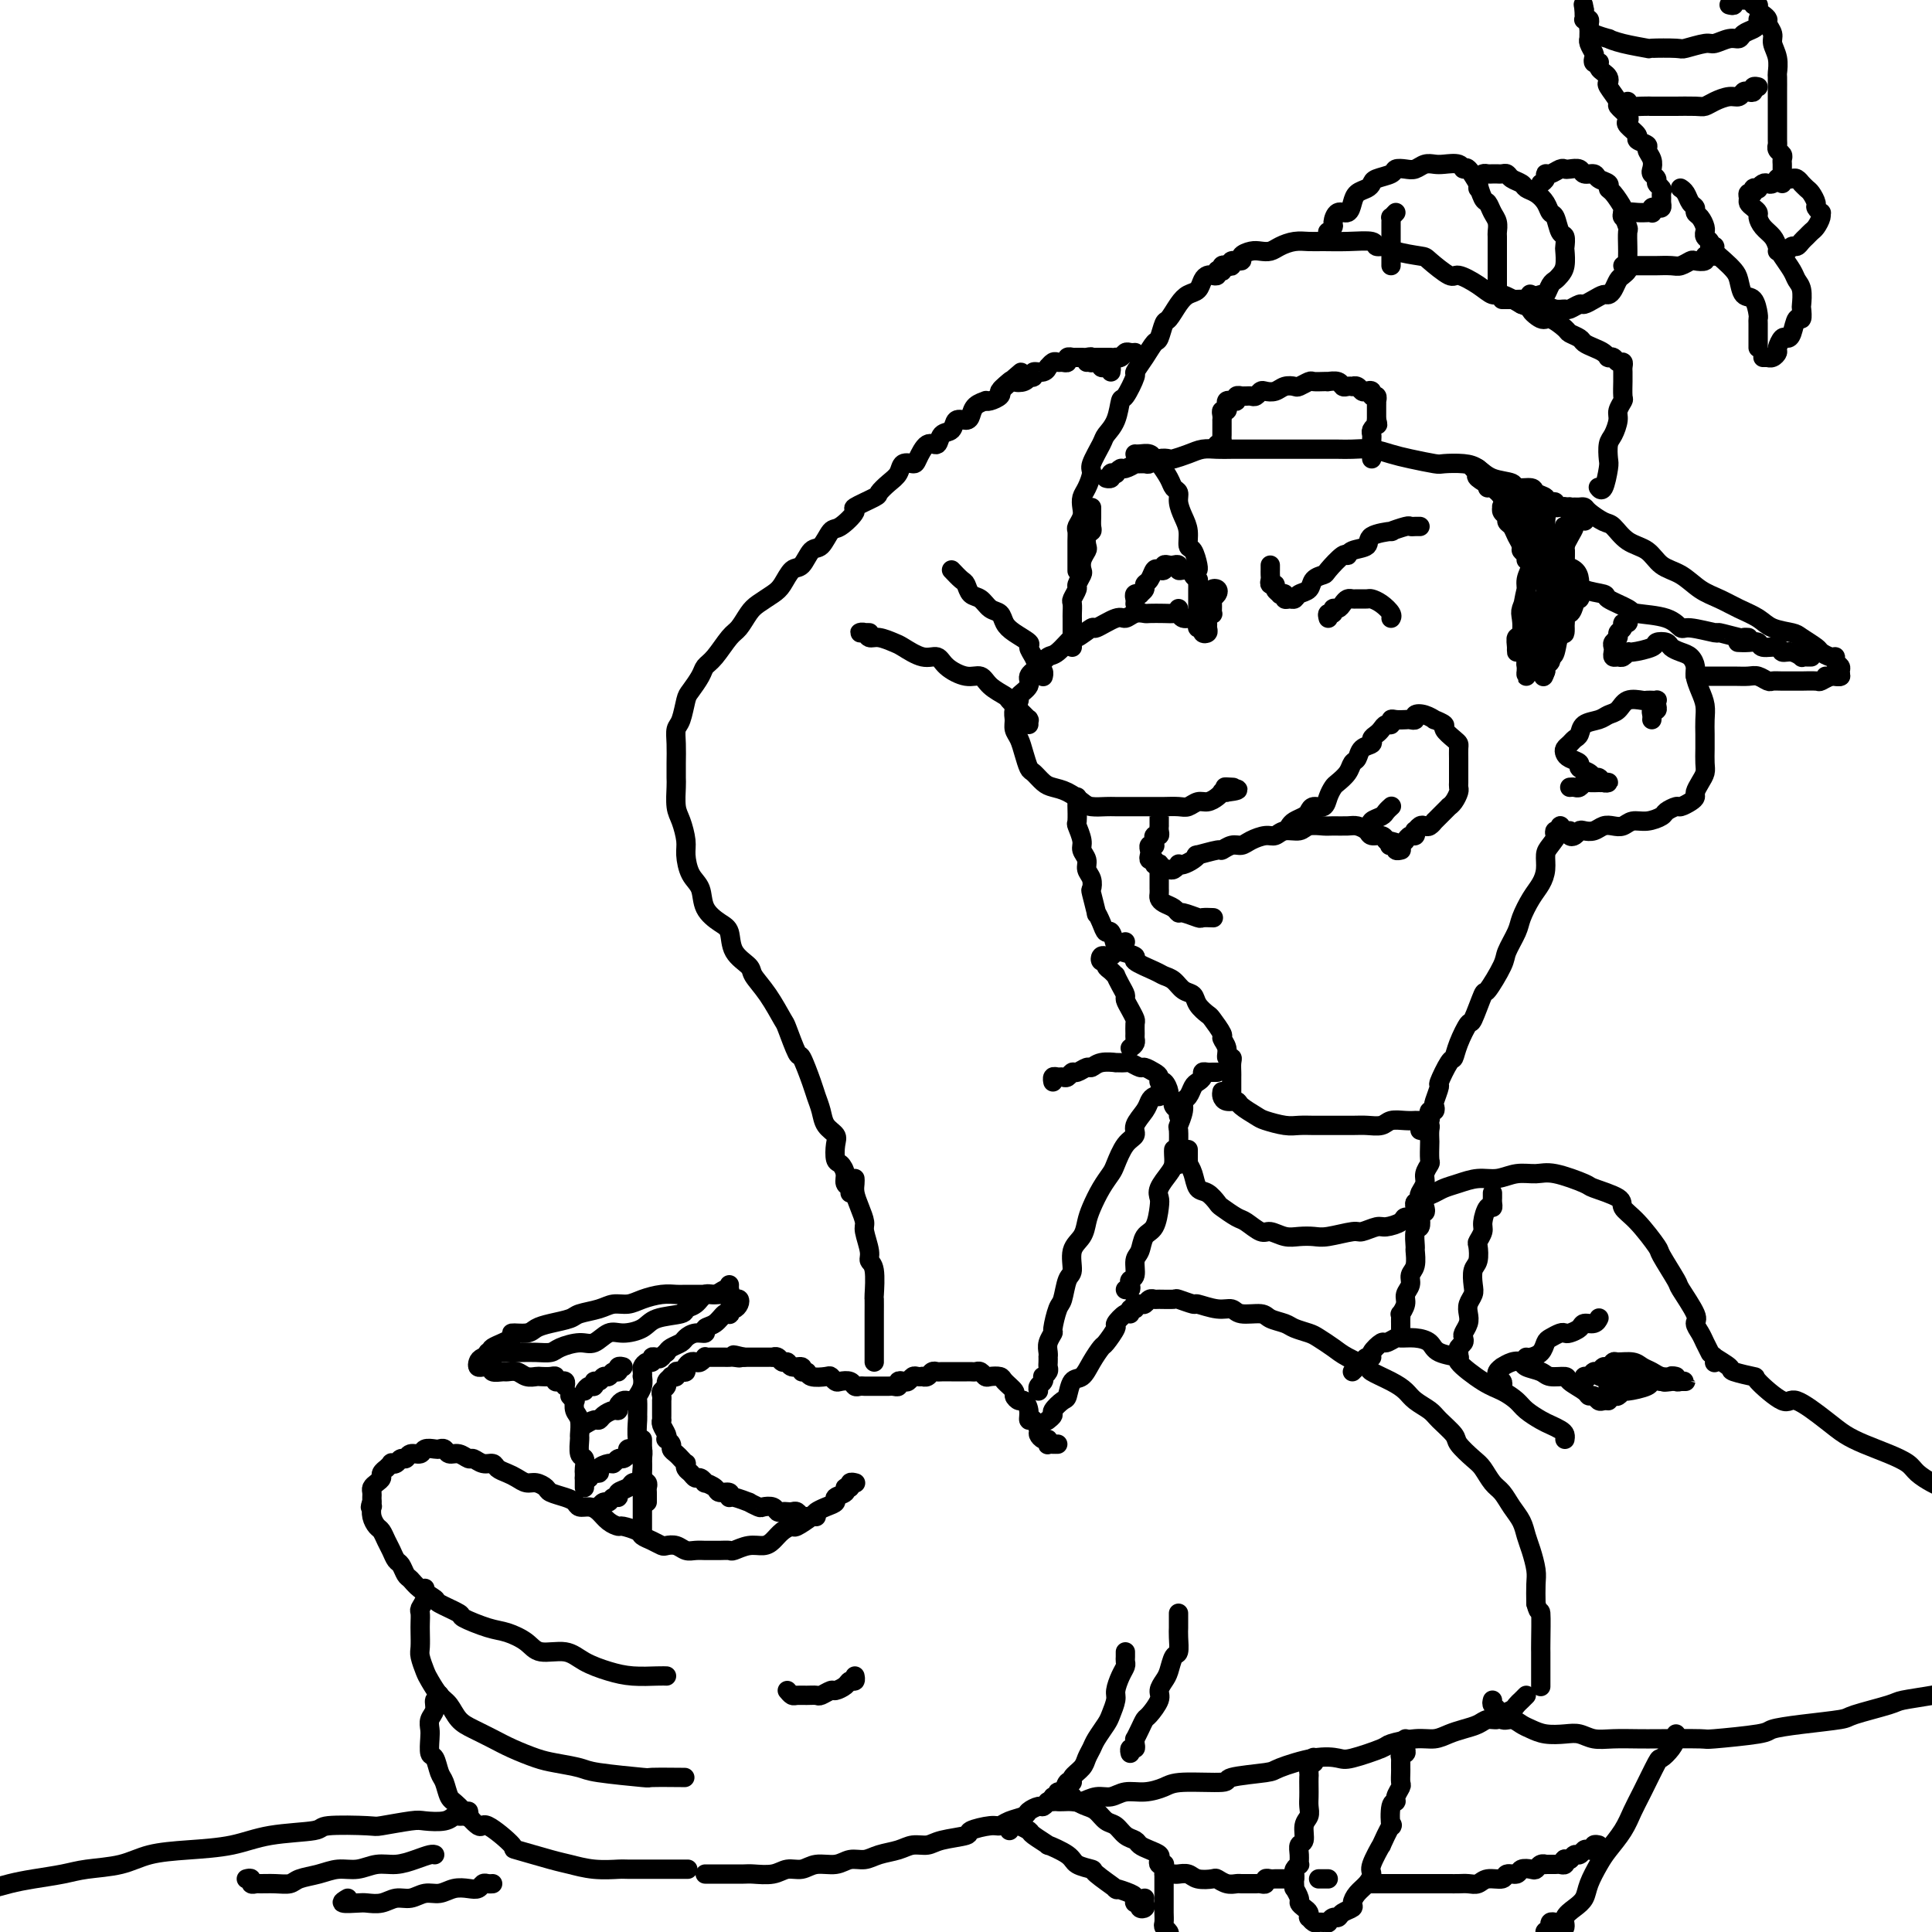 <svg viewBox='0 0 400 400' version='1.1' xmlns='http://www.w3.org/2000/svg' xmlns:xlink='http://www.w3.org/1999/xlink'><g fill='none' stroke='rgb(0,0,0)' stroke-width='4' stroke-linecap='round' stroke-linejoin='round'><path d='M251,123c-0.105,-0.399 -0.210,-0.799 0,-1c0.210,-0.201 0.736,-0.204 1,0c0.264,0.204 0.268,0.614 0,1c-0.268,0.386 -0.808,0.747 -1,1c-0.192,0.253 -0.037,0.396 0,1c0.037,0.604 -0.043,1.667 0,2c0.043,0.333 0.209,-0.065 0,0c-0.209,0.065 -0.792,0.593 -1,1c-0.208,0.407 -0.041,0.694 0,1c0.041,0.306 -0.046,0.633 0,1c0.046,0.367 0.223,0.775 0,1c-0.223,0.225 -0.846,0.266 -1,0c-0.154,-0.266 0.162,-0.841 0,-1c-0.162,-0.159 -0.803,0.097 -1,0c-0.197,-0.097 0.050,-0.548 0,-1c-0.050,-0.452 -0.396,-0.906 -1,-1c-0.604,-0.094 -1.465,0.171 -2,0c-0.535,-0.171 -0.744,-0.778 -1,-1c-0.256,-0.222 -0.558,-0.061 -1,0c-0.442,0.061 -1.025,0.021 -2,0c-0.975,-0.021 -2.342,-0.022 -3,0c-0.658,0.022 -0.608,0.067 -1,0c-0.392,-0.067 -1.226,-0.244 -2,0c-0.774,0.244 -1.486,0.911 -2,1c-0.514,0.089 -0.829,-0.399 -2,0c-1.171,0.399 -3.199,1.687 -4,2c-0.801,0.313 -0.375,-0.349 -1,0c-0.625,0.349 -2.302,1.707 -3,2c-0.698,0.293 -0.416,-0.480 -1,0c-0.584,0.480 -2.035,2.211 -3,3c-0.965,0.789 -1.443,0.635 -2,1c-0.557,0.365 -1.192,1.249 -2,2c-0.808,0.751 -1.790,1.370 -2,2c-0.210,0.630 0.350,1.271 0,2c-0.350,0.729 -1.611,1.546 -2,2c-0.389,0.454 0.095,0.544 0,1c-0.095,0.456 -0.769,1.279 -1,2c-0.231,0.721 -0.020,1.339 0,2c0.020,0.661 -0.150,1.366 0,2c0.150,0.634 0.621,1.196 1,2c0.379,0.804 0.667,1.851 1,3c0.333,1.149 0.711,2.401 1,3c0.289,0.599 0.490,0.545 1,1c0.510,0.455 1.329,1.418 2,2c0.671,0.582 1.195,0.783 2,1c0.805,0.217 1.891,0.450 3,1c1.109,0.550 2.240,1.415 3,2c0.760,0.585 1.147,0.889 2,1c0.853,0.111 2.172,0.030 3,0c0.828,-0.030 1.165,-0.008 2,0c0.835,0.008 2.167,0.002 3,0c0.833,-0.002 1.168,0.001 2,0c0.832,-0.001 2.162,-0.004 3,0c0.838,0.004 1.183,0.016 2,0c0.817,-0.016 2.106,-0.060 3,0c0.894,0.060 1.392,0.222 2,0c0.608,-0.222 1.325,-0.830 2,-1c0.675,-0.170 1.308,0.098 2,0c0.692,-0.098 1.443,-0.562 2,-1c0.557,-0.438 0.919,-0.849 1,-1c0.081,-0.151 -0.120,-0.043 0,0c0.120,0.043 0.560,0.022 1,0'/><path d='M254,164c4.583,-0.536 1.042,-0.875 0,-1c-1.042,-0.125 0.417,-0.036 1,0c0.583,0.036 0.292,0.018 0,0'/><path d='M240,170c-0.000,-0.504 -0.000,-1.008 0,-1c0.000,0.008 0.001,0.528 0,1c-0.001,0.472 -0.004,0.896 0,1c0.004,0.104 0.015,-0.113 0,0c-0.015,0.113 -0.057,0.556 0,1c0.057,0.444 0.212,0.890 0,1c-0.212,0.110 -0.793,-0.115 -1,0c-0.207,0.115 -0.042,0.570 0,1c0.042,0.430 -0.041,0.836 0,1c0.041,0.164 0.206,0.086 0,0c-0.206,-0.086 -0.783,-0.182 -1,0c-0.217,0.182 -0.073,0.641 0,1c0.073,0.359 0.076,0.618 0,1c-0.076,0.382 -0.230,0.886 0,1c0.230,0.114 0.846,-0.162 1,0c0.154,0.162 -0.152,0.761 0,1c0.152,0.239 0.762,0.116 1,0c0.238,-0.116 0.105,-0.226 0,0c-0.105,0.226 -0.182,0.789 0,1c0.182,0.211 0.623,0.070 1,0c0.377,-0.070 0.692,-0.071 1,0c0.308,0.071 0.611,0.212 1,0c0.389,-0.212 0.866,-0.779 1,-1c0.134,-0.221 -0.073,-0.097 0,0c0.073,0.097 0.426,0.165 1,0c0.574,-0.165 1.368,-0.565 2,-1c0.632,-0.435 1.104,-0.905 1,-1c-0.104,-0.095 -0.782,0.186 0,0c0.782,-0.186 3.023,-0.837 4,-1c0.977,-0.163 0.688,0.162 1,0c0.312,-0.162 1.225,-0.813 2,-1c0.775,-0.187 1.414,0.089 2,0c0.586,-0.089 1.120,-0.545 2,-1c0.880,-0.455 2.107,-0.910 3,-1c0.893,-0.090 1.450,0.186 2,0c0.550,-0.186 1.091,-0.835 2,-1c0.909,-0.165 2.187,0.152 3,0c0.813,-0.152 1.162,-0.774 2,-1c0.838,-0.226 2.165,-0.058 3,0c0.835,0.058 1.178,0.005 2,0c0.822,-0.005 2.122,0.036 3,0c0.878,-0.036 1.335,-0.151 2,0c0.665,0.151 1.539,0.566 2,1c0.461,0.434 0.509,0.886 1,1c0.491,0.114 1.426,-0.110 2,0c0.574,0.110 0.787,0.555 1,1'/><path d='M287,174c3.471,0.537 1.647,0.880 1,1c-0.647,0.120 -0.117,0.018 0,0c0.117,-0.018 -0.179,0.048 0,0c0.179,-0.048 0.831,-0.209 1,0c0.169,0.209 -0.147,0.787 0,1c0.147,0.213 0.756,0.061 1,0c0.244,-0.061 0.122,-0.030 0,0'/><path d='M240,181c-0.000,-0.091 -0.000,-0.183 0,0c0.000,0.183 0.000,0.640 0,1c-0.000,0.360 -0.001,0.621 0,1c0.001,0.379 0.002,0.875 0,1c-0.002,0.125 -0.008,-0.122 0,0c0.008,0.122 0.030,0.611 0,1c-0.030,0.389 -0.112,0.678 0,1c0.112,0.322 0.419,0.679 1,1c0.581,0.321 1.436,0.608 2,1c0.564,0.392 0.838,0.890 1,1c0.162,0.110 0.212,-0.167 1,0c0.788,0.167 2.314,0.777 3,1c0.686,0.223 0.531,0.060 1,0c0.469,-0.060 1.563,-0.017 2,0c0.437,0.017 0.219,0.009 0,0'/><path d='M217,294c-0.128,0.099 -0.255,0.197 0,0c0.255,-0.197 0.894,-0.691 1,-1c0.106,-0.309 -0.319,-0.434 0,-1c0.319,-0.566 1.384,-1.571 2,-2c0.616,-0.429 0.785,-0.280 1,-1c0.215,-0.720 0.476,-2.309 1,-3c0.524,-0.691 1.311,-0.483 2,-1c0.689,-0.517 1.279,-1.758 2,-3c0.721,-1.242 1.573,-2.484 2,-3c0.427,-0.516 0.430,-0.305 1,-1c0.570,-0.695 1.707,-2.295 2,-3c0.293,-0.705 -0.257,-0.513 0,-1c0.257,-0.487 1.323,-1.651 2,-2c0.677,-0.349 0.965,0.117 1,0c0.035,-0.117 -0.184,-0.816 0,-1c0.184,-0.184 0.770,0.148 1,0c0.230,-0.148 0.103,-0.775 0,-1c-0.103,-0.225 -0.182,-0.046 0,0c0.182,0.046 0.624,-0.040 1,0c0.376,0.040 0.686,0.207 1,0c0.314,-0.207 0.631,-0.789 1,-1c0.369,-0.211 0.790,-0.053 1,0c0.210,0.053 0.211,-0.001 1,0c0.789,0.001 2.367,0.057 3,0c0.633,-0.057 0.320,-0.227 1,0c0.680,0.227 2.354,0.849 3,1c0.646,0.151 0.264,-0.171 1,0c0.736,0.171 2.591,0.833 4,1c1.409,0.167 2.374,-0.163 3,0c0.626,0.163 0.915,0.817 2,1c1.085,0.183 2.966,-0.105 4,0c1.034,0.105 1.221,0.605 2,1c0.779,0.395 2.152,0.686 3,1c0.848,0.314 1.173,0.650 2,1c0.827,0.350 2.156,0.714 3,1c0.844,0.286 1.204,0.496 2,1c0.796,0.504 2.030,1.304 3,2c0.970,0.696 1.678,1.289 3,2c1.322,0.711 3.259,1.541 4,2c0.741,0.459 0.286,0.546 1,1c0.714,0.454 2.599,1.275 4,2c1.401,0.725 2.320,1.353 3,2c0.680,0.647 1.122,1.313 2,2c0.878,0.687 2.192,1.395 3,2c0.808,0.605 1.108,1.105 2,2c0.892,0.895 2.374,2.183 3,3c0.626,0.817 0.394,1.163 1,2c0.606,0.837 2.049,2.167 3,3c0.951,0.833 1.410,1.171 2,2c0.590,0.829 1.310,2.151 2,3c0.690,0.849 1.351,1.227 2,2c0.649,0.773 1.288,1.943 2,3c0.712,1.057 1.497,2.000 2,3c0.503,1.000 0.723,2.055 1,3c0.277,0.945 0.610,1.779 1,3c0.390,1.221 0.836,2.829 1,4c0.164,1.171 0.047,1.906 0,3c-0.047,1.094 -0.023,2.547 0,4'/><path d='M318,332c0.691,2.740 0.917,1.090 1,2c0.083,0.910 0.022,4.381 0,6c-0.022,1.619 -0.006,1.387 0,2c0.006,0.613 0.002,2.072 0,3c-0.002,0.928 -0.000,1.327 0,2c0.000,0.673 0.000,1.621 0,2c-0.000,0.379 -0.000,0.190 0,0'/><path d='M219,299c-0.311,0.009 -0.622,0.017 -1,0c-0.378,-0.017 -0.823,-0.061 -1,0c-0.177,0.061 -0.085,0.225 0,0c0.085,-0.225 0.164,-0.839 0,-1c-0.164,-0.161 -0.570,0.130 -1,0c-0.430,-0.130 -0.885,-0.681 -1,-1c-0.115,-0.319 0.110,-0.405 0,-1c-0.110,-0.595 -0.554,-1.700 -1,-2c-0.446,-0.300 -0.894,0.203 -1,0c-0.106,-0.203 0.131,-1.114 0,-2c-0.131,-0.886 -0.631,-1.746 -1,-2c-0.369,-0.254 -0.609,0.100 -1,0c-0.391,-0.100 -0.935,-0.654 -1,-1c-0.065,-0.346 0.347,-0.484 0,-1c-0.347,-0.516 -1.455,-1.410 -2,-2c-0.545,-0.590 -0.527,-0.876 -1,-1c-0.473,-0.124 -1.436,-0.086 -2,0c-0.564,0.086 -0.730,0.219 -1,0c-0.270,-0.219 -0.645,-0.791 -1,-1c-0.355,-0.209 -0.691,-0.056 -1,0c-0.309,0.056 -0.593,0.015 -1,0c-0.407,-0.015 -0.939,-0.004 -1,0c-0.061,0.004 0.349,0.001 0,0c-0.349,-0.001 -1.455,-0.001 -2,0c-0.545,0.001 -0.527,0.004 -1,0c-0.473,-0.004 -1.437,-0.015 -2,0c-0.563,0.015 -0.724,0.057 -1,0c-0.276,-0.057 -0.665,-0.211 -1,0c-0.335,0.211 -0.614,0.788 -1,1c-0.386,0.212 -0.877,0.061 -1,0c-0.123,-0.061 0.122,-0.030 0,0c-0.122,0.030 -0.611,0.060 -1,0c-0.389,-0.060 -0.678,-0.208 -1,0c-0.322,0.208 -0.678,0.774 -1,1c-0.322,0.226 -0.611,0.113 -1,0c-0.389,-0.113 -0.877,-0.226 -1,0c-0.123,0.226 0.121,0.793 0,1c-0.121,0.207 -0.606,0.056 -1,0c-0.394,-0.056 -0.697,-0.015 -1,0c-0.303,0.015 -0.606,0.004 -1,0c-0.394,-0.004 -0.879,-0.001 -1,0c-0.121,0.001 0.122,-0.000 0,0c-0.122,0.000 -0.610,0.001 -1,0c-0.390,-0.001 -0.681,-0.004 -1,0c-0.319,0.004 -0.667,0.015 -1,0c-0.333,-0.015 -0.652,-0.056 -1,0c-0.348,0.056 -0.724,0.207 -1,0c-0.276,-0.207 -0.453,-0.774 -1,-1c-0.547,-0.226 -1.464,-0.112 -2,0c-0.536,0.112 -0.693,0.222 -1,0c-0.307,-0.222 -0.766,-0.776 -1,-1c-0.234,-0.224 -0.243,-0.117 -1,0c-0.757,0.117 -2.262,0.243 -3,0c-0.738,-0.243 -0.708,-0.854 -1,-1c-0.292,-0.146 -0.904,0.172 -1,0c-0.096,-0.172 0.325,-0.834 0,-1c-0.325,-0.166 -1.398,0.166 -2,0c-0.602,-0.166 -0.735,-0.829 -1,-1c-0.265,-0.171 -0.661,0.150 -1,0c-0.339,-0.150 -0.619,-0.772 -1,-1c-0.381,-0.228 -0.861,-0.061 -1,0c-0.139,0.061 0.065,0.016 0,0c-0.065,-0.016 -0.399,-0.004 -1,0c-0.601,0.004 -1.470,0.001 -2,0c-0.530,-0.001 -0.719,-0.000 -1,0c-0.281,0.000 -0.652,0.000 -1,0c-0.348,-0.000 -0.674,-0.000 -1,0'/><path d='M154,281c-3.737,-0.928 -1.579,-0.249 -1,0c0.579,0.249 -0.422,0.067 -1,0c-0.578,-0.067 -0.732,-0.018 -1,0c-0.268,0.018 -0.650,0.005 -1,0c-0.350,-0.005 -0.667,-0.002 -1,0c-0.333,0.002 -0.681,0.004 -1,0c-0.319,-0.004 -0.610,-0.015 -1,0c-0.390,0.015 -0.878,0.056 -1,0c-0.122,-0.056 0.121,-0.208 0,0c-0.121,0.208 -0.606,0.777 -1,1c-0.394,0.223 -0.697,0.098 -1,0c-0.303,-0.098 -0.607,-0.171 -1,0c-0.393,0.171 -0.875,0.585 -1,1c-0.125,0.415 0.106,0.829 0,1c-0.106,0.171 -0.549,0.098 -1,0c-0.451,-0.098 -0.909,-0.219 -1,0c-0.091,0.219 0.187,0.780 0,1c-0.187,0.220 -0.838,0.101 -1,0c-0.162,-0.101 0.167,-0.182 0,0c-0.167,0.182 -0.829,0.627 -1,1c-0.171,0.373 0.150,0.673 0,1c-0.150,0.327 -0.772,0.679 -1,1c-0.228,0.321 -0.061,0.611 0,1c0.061,0.389 0.016,0.878 0,1c-0.016,0.122 -0.004,-0.121 0,0c0.004,0.121 0.001,0.606 0,1c-0.001,0.394 -0.001,0.696 0,1c0.001,0.304 0.004,0.610 0,1c-0.004,0.390 -0.015,0.865 0,1c0.015,0.135 0.055,-0.070 0,0c-0.055,0.070 -0.207,0.414 0,1c0.207,0.586 0.773,1.414 1,2c0.227,0.586 0.117,0.931 0,1c-0.117,0.069 -0.239,-0.136 0,0c0.239,0.136 0.838,0.615 1,1c0.162,0.385 -0.114,0.677 0,1c0.114,0.323 0.618,0.678 1,1c0.382,0.322 0.641,0.611 1,1c0.359,0.389 0.817,0.879 1,1c0.183,0.121 0.090,-0.126 0,0c-0.090,0.126 -0.178,0.626 0,1c0.178,0.374 0.620,0.621 1,1c0.380,0.379 0.697,0.889 1,1c0.303,0.111 0.591,-0.176 1,0c0.409,0.176 0.940,0.817 1,1c0.060,0.183 -0.352,-0.090 0,0c0.352,0.090 1.468,0.545 2,1c0.532,0.455 0.480,0.911 1,1c0.520,0.089 1.612,-0.187 2,0c0.388,0.187 0.073,0.838 0,1c-0.073,0.162 0.098,-0.167 1,0c0.902,0.167 2.536,0.828 3,1c0.464,0.172 -0.241,-0.146 0,0c0.241,0.146 1.426,0.757 2,1c0.574,0.243 0.535,0.118 1,0c0.465,-0.118 1.434,-0.227 2,0c0.566,0.227 0.729,0.792 1,1c0.271,0.208 0.650,0.060 1,0c0.350,-0.060 0.671,-0.030 1,0c0.329,0.030 0.667,0.061 1,0c0.333,-0.061 0.663,-0.212 1,0c0.337,0.212 0.683,0.789 1,1c0.317,0.211 0.607,0.057 1,0c0.393,-0.057 0.889,-0.015 1,0c0.111,0.015 -0.162,0.004 0,0c0.162,-0.004 0.761,-0.001 1,0c0.239,0.001 0.120,0.001 0,0'/><path d='M177,307c0.123,0.032 0.245,0.064 0,0c-0.245,-0.064 -0.858,-0.224 -1,0c-0.142,0.224 0.188,0.834 0,1c-0.188,0.166 -0.893,-0.110 -1,0c-0.107,0.110 0.385,0.607 0,1c-0.385,0.393 -1.645,0.681 -2,1c-0.355,0.319 0.195,0.667 0,1c-0.195,0.333 -1.137,0.649 -2,1c-0.863,0.351 -1.649,0.737 -2,1c-0.351,0.263 -0.268,0.403 -1,1c-0.732,0.597 -2.278,1.653 -3,2c-0.722,0.347 -0.619,-0.013 -1,0c-0.381,0.013 -1.248,0.400 -2,1c-0.752,0.600 -1.391,1.415 -2,2c-0.609,0.585 -1.188,0.941 -2,1c-0.812,0.059 -1.857,-0.180 -3,0c-1.143,0.180 -2.386,0.780 -3,1c-0.614,0.220 -0.601,0.059 -1,0c-0.399,-0.059 -1.209,-0.015 -2,0c-0.791,0.015 -1.563,0.000 -2,0c-0.437,-0.000 -0.541,0.014 -1,0c-0.459,-0.014 -1.274,-0.055 -2,0c-0.726,0.055 -1.363,0.208 -2,0c-0.637,-0.208 -1.274,-0.777 -2,-1c-0.726,-0.223 -1.540,-0.101 -2,0c-0.460,0.101 -0.565,0.181 -1,0c-0.435,-0.181 -1.201,-0.622 -2,-1c-0.799,-0.378 -1.632,-0.692 -2,-1c-0.368,-0.308 -0.273,-0.611 -1,-1c-0.727,-0.389 -2.278,-0.865 -3,-1c-0.722,-0.135 -0.617,0.070 -1,0c-0.383,-0.070 -1.254,-0.414 -2,-1c-0.746,-0.586 -1.367,-1.414 -2,-2c-0.633,-0.586 -1.276,-0.931 -2,-1c-0.724,-0.069 -1.527,0.136 -2,0c-0.473,-0.136 -0.616,-0.615 -1,-1c-0.384,-0.385 -1.009,-0.677 -2,-1c-0.991,-0.323 -2.349,-0.678 -3,-1c-0.651,-0.322 -0.597,-0.611 -1,-1c-0.403,-0.389 -1.264,-0.877 -2,-1c-0.736,-0.123 -1.348,0.121 -2,0c-0.652,-0.121 -1.343,-0.606 -2,-1c-0.657,-0.394 -1.279,-0.698 -2,-1c-0.721,-0.302 -1.540,-0.602 -2,-1c-0.460,-0.398 -0.560,-0.895 -1,-1c-0.440,-0.105 -1.221,0.183 -2,0c-0.779,-0.183 -1.557,-0.837 -2,-1c-0.443,-0.163 -0.553,0.167 -1,0c-0.447,-0.167 -1.232,-0.829 -2,-1c-0.768,-0.171 -1.519,0.149 -2,0c-0.481,-0.149 -0.691,-0.768 -1,-1c-0.309,-0.232 -0.716,-0.077 -1,0c-0.284,0.077 -0.443,0.077 -1,0c-0.557,-0.077 -1.511,-0.232 -2,0c-0.489,0.232 -0.512,0.850 -1,1c-0.488,0.150 -1.441,-0.170 -2,0c-0.559,0.170 -0.723,0.829 -1,1c-0.277,0.171 -0.667,-0.146 -1,0c-0.333,0.146 -0.610,0.756 -1,1c-0.390,0.244 -0.893,0.121 -1,0c-0.107,-0.121 0.182,-0.240 0,0c-0.182,0.240 -0.836,0.838 -1,1c-0.164,0.162 0.163,-0.111 0,0c-0.163,0.111 -0.814,0.607 -1,1c-0.186,0.393 0.094,0.683 0,1c-0.094,0.317 -0.561,0.662 -1,1c-0.439,0.338 -0.850,0.668 -1,1c-0.150,0.332 -0.040,0.666 0,1c0.040,0.334 0.012,0.667 0,1c-0.012,0.333 -0.006,0.667 0,1'/><path d='M77,311c-0.622,1.489 -0.178,1.210 0,1c0.178,-0.210 0.089,-0.352 0,0c-0.089,0.352 -0.179,1.196 0,2c0.179,0.804 0.625,1.567 1,2c0.375,0.433 0.678,0.535 1,1c0.322,0.465 0.664,1.294 1,2c0.336,0.706 0.667,1.287 1,2c0.333,0.713 0.668,1.556 1,2c0.332,0.444 0.661,0.490 1,1c0.339,0.510 0.689,1.483 1,2c0.311,0.517 0.582,0.576 1,1c0.418,0.424 0.983,1.212 2,2c1.017,0.788 2.484,1.577 3,2c0.516,0.423 0.079,0.480 1,1c0.921,0.520 3.198,1.504 4,2c0.802,0.496 0.127,0.505 1,1c0.873,0.495 3.293,1.476 5,2c1.707,0.524 2.699,0.591 4,1c1.301,0.409 2.910,1.160 4,2c1.090,0.840 1.662,1.770 3,2c1.338,0.230 3.443,-0.240 5,0c1.557,0.240 2.564,1.189 4,2c1.436,0.811 3.299,1.485 5,2c1.701,0.515 3.239,0.870 5,1c1.761,0.130 3.743,0.035 5,0c1.257,-0.035 1.788,-0.010 2,0c0.212,0.010 0.106,0.005 0,0'/><path d='M88,329c0.008,0.046 0.016,0.091 0,0c-0.016,-0.091 -0.057,-0.319 0,0c0.057,0.319 0.211,1.187 0,2c-0.211,0.813 -0.788,1.573 -1,2c-0.212,0.427 -0.058,0.522 0,1c0.058,0.478 0.019,1.339 0,2c-0.019,0.661 -0.017,1.120 0,2c0.017,0.880 0.049,2.179 0,3c-0.049,0.821 -0.179,1.163 0,2c0.179,0.837 0.666,2.167 1,3c0.334,0.833 0.514,1.168 1,2c0.486,0.832 1.277,2.162 2,3c0.723,0.838 1.378,1.183 2,2c0.622,0.817 1.212,2.107 2,3c0.788,0.893 1.773,1.391 3,2c1.227,0.609 2.696,1.329 4,2c1.304,0.671 2.443,1.293 4,2c1.557,0.707 3.533,1.500 5,2c1.467,0.500 2.426,0.708 4,1c1.574,0.292 3.765,0.667 5,1c1.235,0.333 1.516,0.625 4,1c2.484,0.375 7.171,0.832 9,1c1.829,0.168 0.800,0.045 2,0c1.200,-0.045 4.629,-0.013 6,0c1.371,0.013 0.686,0.006 0,0'/><path d='M91,351c-0.033,-0.126 -0.065,-0.252 0,0c0.065,0.252 0.228,0.883 0,1c-0.228,0.117 -0.845,-0.279 -1,0c-0.155,0.279 0.154,1.235 0,2c-0.154,0.765 -0.770,1.341 -1,2c-0.230,0.659 -0.073,1.402 0,2c0.073,0.598 0.061,1.051 0,2c-0.061,0.949 -0.171,2.394 0,3c0.171,0.606 0.624,0.372 1,1c0.376,0.628 0.676,2.118 1,3c0.324,0.882 0.674,1.157 1,2c0.326,0.843 0.629,2.255 1,3c0.371,0.745 0.811,0.825 2,2c1.189,1.175 3.127,3.446 4,4c0.873,0.554 0.683,-0.609 2,0c1.317,0.609 4.143,2.990 5,4c0.857,1.010 -0.253,0.649 1,1c1.253,0.351 4.870,1.415 7,2c2.130,0.585 2.774,0.693 4,1c1.226,0.307 3.033,0.814 5,1c1.967,0.186 4.093,0.050 5,0c0.907,-0.050 0.594,-0.013 2,0c1.406,0.013 4.533,0.004 7,0c2.467,-0.004 4.276,-0.001 5,0c0.724,0.001 0.362,0.001 0,0'/><path d='M316,351c-0.325,0.334 -0.649,0.668 -1,1c-0.351,0.332 -0.727,0.663 -1,1c-0.273,0.337 -0.442,0.682 -1,1c-0.558,0.318 -1.503,0.610 -2,1c-0.497,0.390 -0.545,0.878 -1,1c-0.455,0.122 -1.318,-0.121 -2,0c-0.682,0.121 -1.184,0.606 -2,1c-0.816,0.394 -1.946,0.697 -3,1c-1.054,0.303 -2.032,0.605 -3,1c-0.968,0.395 -1.926,0.884 -3,1c-1.074,0.116 -2.264,-0.140 -4,0c-1.736,0.140 -4.018,0.677 -5,1c-0.982,0.323 -0.663,0.433 -2,1c-1.337,0.567 -4.331,1.591 -6,2c-1.669,0.409 -2.015,0.203 -3,0c-0.985,-0.203 -2.611,-0.404 -5,0c-2.389,0.404 -5.543,1.414 -7,2c-1.457,0.586 -1.218,0.748 -3,1c-1.782,0.252 -5.585,0.593 -7,1c-1.415,0.407 -0.441,0.878 -2,1c-1.559,0.122 -5.653,-0.107 -8,0c-2.347,0.107 -2.949,0.549 -4,1c-1.051,0.451 -2.550,0.909 -4,1c-1.450,0.091 -2.849,-0.186 -4,0c-1.151,0.186 -2.052,0.834 -3,1c-0.948,0.166 -1.942,-0.152 -3,0c-1.058,0.152 -2.178,0.773 -3,1c-0.822,0.227 -1.344,0.061 -2,0c-0.656,-0.061 -1.446,-0.016 -2,0c-0.554,0.016 -0.873,0.005 -1,0c-0.127,-0.005 -0.064,-0.002 0,0'/><path d='M146,388c0.235,-0.000 0.470,-0.000 1,0c0.530,0.000 1.356,0.001 2,0c0.644,-0.001 1.106,-0.004 2,0c0.894,0.004 2.221,0.016 3,0c0.779,-0.016 1.012,-0.061 2,0c0.988,0.061 2.733,0.228 4,0c1.267,-0.228 2.057,-0.850 3,-1c0.943,-0.150 2.037,0.171 3,0c0.963,-0.171 1.793,-0.833 3,-1c1.207,-0.167 2.791,0.163 4,0c1.209,-0.163 2.042,-0.818 3,-1c0.958,-0.182 2.042,0.110 3,0c0.958,-0.110 1.790,-0.621 3,-1c1.210,-0.379 2.798,-0.626 4,-1c1.202,-0.374 2.017,-0.873 3,-1c0.983,-0.127 2.133,0.120 3,0c0.867,-0.120 1.450,-0.606 3,-1c1.550,-0.394 4.066,-0.697 5,-1c0.934,-0.303 0.285,-0.606 1,-1c0.715,-0.394 2.792,-0.879 4,-1c1.208,-0.121 1.546,0.121 2,0c0.454,-0.121 1.025,-0.606 2,-1c0.975,-0.394 2.356,-0.698 3,-1c0.644,-0.302 0.551,-0.603 1,-1c0.449,-0.397 1.440,-0.891 2,-1c0.560,-0.109 0.690,0.167 1,0c0.310,-0.167 0.801,-0.777 1,-1c0.199,-0.223 0.105,-0.060 0,0c-0.105,0.060 -0.221,0.016 0,0c0.221,-0.016 0.777,-0.005 1,0c0.223,0.005 0.111,0.002 0,0'/><path d='M233,342c0.006,0.329 0.012,0.659 0,1c-0.012,0.341 -0.041,0.695 0,1c0.041,0.305 0.151,0.561 0,1c-0.151,0.439 -0.564,1.061 -1,2c-0.436,0.939 -0.894,2.195 -1,3c-0.106,0.805 0.140,1.160 0,2c-0.140,0.840 -0.668,2.164 -1,3c-0.332,0.836 -0.469,1.182 -1,2c-0.531,0.818 -1.456,2.106 -2,3c-0.544,0.894 -0.705,1.393 -1,2c-0.295,0.607 -0.723,1.324 -1,2c-0.277,0.676 -0.403,1.313 -1,2c-0.597,0.687 -1.667,1.423 -2,2c-0.333,0.577 0.069,0.996 0,1c-0.069,0.004 -0.611,-0.405 -1,0c-0.389,0.405 -0.626,1.625 -1,2c-0.374,0.375 -0.884,-0.095 -1,0c-0.116,0.095 0.161,0.756 0,1c-0.161,0.244 -0.760,0.070 -1,0c-0.240,-0.070 -0.120,-0.035 0,0'/><path d='M244,334c0.000,0.330 0.001,0.660 0,1c-0.001,0.340 -0.003,0.691 0,1c0.003,0.309 0.012,0.576 0,1c-0.012,0.424 -0.044,1.005 0,2c0.044,0.995 0.165,2.402 0,3c-0.165,0.598 -0.617,0.385 -1,1c-0.383,0.615 -0.698,2.056 -1,3c-0.302,0.944 -0.592,1.390 -1,2c-0.408,0.610 -0.935,1.384 -1,2c-0.065,0.616 0.333,1.073 0,2c-0.333,0.927 -1.395,2.325 -2,3c-0.605,0.675 -0.751,0.629 -1,1c-0.249,0.371 -0.602,1.161 -1,2c-0.398,0.839 -0.843,1.726 -1,2c-0.157,0.274 -0.028,-0.067 0,0c0.028,0.067 -0.045,0.540 0,1c0.045,0.460 0.208,0.907 0,1c-0.208,0.093 -0.787,-0.167 -1,0c-0.213,0.167 -0.061,0.762 0,1c0.061,0.238 0.030,0.119 0,0'/><path d='M118,289c0.414,0.473 0.829,0.947 1,1c0.171,0.053 0.099,-0.314 0,0c-0.099,0.314 -0.224,1.310 0,2c0.224,0.690 0.796,1.073 1,2c0.204,0.927 0.041,2.399 0,3c-0.041,0.601 0.042,0.332 0,1c-0.042,0.668 -0.207,2.273 0,3c0.207,0.727 0.788,0.577 1,1c0.212,0.423 0.057,1.419 0,2c-0.057,0.581 -0.015,0.748 0,1c0.015,0.252 0.004,0.590 0,1c-0.004,0.410 -0.001,0.893 0,1c0.001,0.107 0.000,-0.164 0,0c-0.000,0.164 -0.000,0.761 0,1c0.000,0.239 0.000,0.119 0,0'/><path d='M117,287c0.082,-0.415 0.164,-0.829 0,-1c-0.164,-0.171 -0.573,-0.098 -1,0c-0.427,0.098 -0.873,0.222 -1,0c-0.127,-0.222 0.065,-0.791 0,-1c-0.065,-0.209 -0.387,-0.060 -1,0c-0.613,0.060 -1.516,0.030 -2,0c-0.484,-0.030 -0.548,-0.061 -1,0c-0.452,0.061 -1.291,0.213 -2,0c-0.709,-0.213 -1.286,-0.793 -2,-1c-0.714,-0.207 -1.563,-0.041 -2,0c-0.437,0.041 -0.460,-0.041 -1,0c-0.540,0.041 -1.598,0.207 -2,0c-0.402,-0.207 -0.150,-0.787 0,-1c0.150,-0.213 0.197,-0.060 0,0c-0.197,0.060 -0.640,0.027 -1,0c-0.360,-0.027 -0.638,-0.049 -1,0c-0.362,0.049 -0.809,0.169 -1,0c-0.191,-0.169 -0.126,-0.626 0,-1c0.126,-0.374 0.315,-0.664 1,-1c0.685,-0.336 1.868,-0.716 2,-1c0.132,-0.284 -0.786,-0.471 0,-1c0.786,-0.529 3.276,-1.398 4,-2c0.724,-0.602 -0.318,-0.935 0,-1c0.318,-0.065 1.994,0.137 3,0c1.006,-0.137 1.340,-0.614 2,-1c0.660,-0.386 1.646,-0.682 3,-1c1.354,-0.318 3.076,-0.659 4,-1c0.924,-0.341 1.051,-0.683 2,-1c0.949,-0.317 2.722,-0.611 4,-1c1.278,-0.389 2.062,-0.875 3,-1c0.938,-0.125 2.031,0.110 3,0c0.969,-0.110 1.815,-0.565 3,-1c1.185,-0.435 2.708,-0.849 4,-1c1.292,-0.151 2.353,-0.040 3,0c0.647,0.040 0.880,0.010 2,0c1.120,-0.010 3.127,0.001 4,0c0.873,-0.001 0.611,-0.014 1,0c0.389,0.014 1.427,0.057 2,0c0.573,-0.057 0.679,-0.212 1,0c0.321,0.212 0.857,0.792 1,1c0.143,0.208 -0.108,0.046 0,0c0.108,-0.046 0.575,0.025 1,0c0.425,-0.025 0.807,-0.147 1,0c0.193,0.147 0.196,0.562 0,1c-0.196,0.438 -0.591,0.900 -1,1c-0.409,0.100 -0.833,-0.163 -1,0c-0.167,0.163 -0.077,0.750 0,1c0.077,0.250 0.141,0.162 0,0c-0.141,-0.162 -0.488,-0.398 -1,0c-0.512,0.398 -1.188,1.430 -2,2c-0.812,0.570 -1.761,0.677 -2,1c-0.239,0.323 0.230,0.860 0,1c-0.230,0.140 -1.161,-0.117 -2,0c-0.839,0.117 -1.586,0.609 -2,1c-0.414,0.391 -0.496,0.682 -1,1c-0.504,0.318 -1.430,0.662 -2,1c-0.570,0.338 -0.785,0.669 -1,1'/><path d='M138,280c-2.349,1.924 -1.221,1.233 -1,1c0.221,-0.233 -0.466,-0.007 -1,0c-0.534,0.007 -0.914,-0.206 -1,0c-0.086,0.206 0.120,0.830 0,1c-0.120,0.170 -0.568,-0.114 -1,0c-0.432,0.114 -0.847,0.624 -1,1c-0.153,0.376 -0.045,0.616 0,1c0.045,0.384 0.026,0.913 0,1c-0.026,0.087 -0.060,-0.267 0,0c0.060,0.267 0.212,1.154 0,2c-0.212,0.846 -0.790,1.652 -1,2c-0.210,0.348 -0.053,0.239 0,1c0.053,0.761 0.000,2.393 0,3c-0.000,0.607 0.052,0.190 0,1c-0.052,0.810 -0.210,2.846 0,4c0.210,1.154 0.787,1.426 1,2c0.213,0.574 0.061,1.449 0,2c-0.061,0.551 -0.030,0.778 0,1c0.030,0.222 0.061,0.441 0,1c-0.061,0.559 -0.212,1.459 0,2c0.212,0.541 0.789,0.723 1,1c0.211,0.277 0.057,0.649 0,1c-0.057,0.351 -0.015,0.682 0,1c0.015,0.318 0.004,0.624 0,1c-0.004,0.376 -0.001,0.822 0,1c0.001,0.178 0.001,0.089 0,0'/><path d='M101,280c0.327,0.000 0.653,0.000 1,0c0.347,-0.000 0.714,-0.000 1,0c0.286,0.000 0.489,0.001 1,0c0.511,-0.001 1.328,-0.003 2,0c0.672,0.003 1.198,0.011 2,0c0.802,-0.011 1.880,-0.039 3,0c1.120,0.039 2.281,0.146 3,0c0.719,-0.146 0.995,-0.546 2,-1c1.005,-0.454 2.738,-0.961 4,-1c1.262,-0.039 2.054,0.389 3,0c0.946,-0.389 2.048,-1.596 3,-2c0.952,-0.404 1.756,-0.007 3,0c1.244,0.007 2.928,-0.378 4,-1c1.072,-0.622 1.533,-1.481 3,-2c1.467,-0.519 3.940,-0.698 5,-1c1.060,-0.302 0.707,-0.726 1,-1c0.293,-0.274 1.231,-0.399 2,-1c0.769,-0.601 1.369,-1.677 2,-2c0.631,-0.323 1.293,0.106 2,0c0.707,-0.106 1.457,-0.747 2,-1c0.543,-0.253 0.877,-0.119 1,0c0.123,0.119 0.033,0.224 0,0c-0.033,-0.224 -0.009,-0.778 0,-1c0.009,-0.222 0.005,-0.111 0,0'/><path d='M133,298c0.000,-0.059 0.000,-0.118 0,1c0.000,1.118 0.000,3.411 0,4c0.000,0.589 0.000,-0.528 0,0c0.000,0.528 0.000,2.701 0,4c0.000,1.299 0.000,1.724 0,2c0.000,0.276 0.000,0.403 0,1c0.000,0.597 0.000,1.665 0,2c0.000,0.335 0.000,-0.064 0,0c0.000,0.064 0.000,0.591 0,1c-0.000,0.409 0.000,0.702 0,1c0.000,0.298 0.000,0.602 0,1c0.000,0.398 0.000,0.890 0,1c0.000,0.110 0.000,-0.163 0,0c0.000,0.163 0.000,0.761 0,1c0.000,0.239 0.000,0.120 0,0'/><path d='M121,288c0.303,-0.455 0.606,-0.911 1,-1c0.394,-0.089 0.879,0.187 1,0c0.121,-0.187 -0.123,-0.839 0,-1c0.123,-0.161 0.611,0.168 1,0c0.389,-0.168 0.678,-0.833 1,-1c0.322,-0.167 0.679,0.166 1,0c0.321,-0.166 0.608,-0.829 1,-1c0.392,-0.171 0.889,0.150 1,0c0.111,-0.150 -0.162,-0.771 0,-1c0.162,-0.229 0.761,-0.065 1,0c0.239,0.065 0.120,0.033 0,0'/><path d='M121,295c0.748,-0.444 1.497,-0.889 2,-1c0.503,-0.111 0.761,0.111 1,0c0.239,-0.111 0.459,-0.555 1,-1c0.541,-0.445 1.401,-0.890 2,-1c0.599,-0.110 0.935,0.114 1,0c0.065,-0.114 -0.140,-0.566 0,-1c0.140,-0.434 0.625,-0.848 1,-1c0.375,-0.152 0.639,-0.041 1,0c0.361,0.041 0.817,0.012 1,0c0.183,-0.012 0.091,-0.006 0,0'/><path d='M121,306c0.487,0.119 0.974,0.238 1,0c0.026,-0.238 -0.411,-0.833 0,-1c0.411,-0.167 1.668,0.095 2,0c0.332,-0.095 -0.262,-0.547 0,-1c0.262,-0.453 1.381,-0.909 2,-1c0.619,-0.091 0.739,0.182 1,0c0.261,-0.182 0.662,-0.819 1,-1c0.338,-0.181 0.613,0.095 1,0c0.387,-0.095 0.887,-0.562 1,-1c0.113,-0.438 -0.162,-0.849 0,-1c0.162,-0.151 0.761,-0.043 1,0c0.239,0.043 0.120,0.022 0,0'/><path d='M124,312c-0.089,0.122 -0.177,0.244 0,0c0.177,-0.244 0.620,-0.853 1,-1c0.380,-0.147 0.697,0.168 1,0c0.303,-0.168 0.592,-0.819 1,-1c0.408,-0.181 0.936,0.109 1,0c0.064,-0.109 -0.336,-0.618 0,-1c0.336,-0.382 1.410,-0.639 2,-1c0.590,-0.361 0.697,-0.828 1,-1c0.303,-0.172 0.801,-0.049 1,0c0.199,0.049 0.100,0.025 0,0'/><path d='M267,171c0.222,-0.331 0.445,-0.661 1,-1c0.555,-0.339 1.444,-0.685 2,-1c0.556,-0.315 0.779,-0.599 1,-1c0.221,-0.401 0.439,-0.919 1,-1c0.561,-0.081 1.463,0.274 2,0c0.537,-0.274 0.707,-1.177 1,-2c0.293,-0.823 0.709,-1.568 1,-2c0.291,-0.432 0.458,-0.553 1,-1c0.542,-0.447 1.459,-1.219 2,-2c0.541,-0.781 0.704,-1.571 1,-2c0.296,-0.429 0.723,-0.496 1,-1c0.277,-0.504 0.403,-1.444 1,-2c0.597,-0.556 1.665,-0.727 2,-1c0.335,-0.273 -0.064,-0.646 0,-1c0.064,-0.354 0.591,-0.687 1,-1c0.409,-0.313 0.700,-0.606 1,-1c0.300,-0.394 0.609,-0.890 1,-1c0.391,-0.110 0.864,0.166 1,0c0.136,-0.166 -0.064,-0.776 0,-1c0.064,-0.224 0.394,-0.064 1,0c0.606,0.064 1.488,0.030 2,0c0.512,-0.030 0.653,-0.057 1,0c0.347,0.057 0.900,0.196 1,0c0.100,-0.196 -0.252,-0.729 0,-1c0.252,-0.271 1.109,-0.281 2,0c0.891,0.281 1.814,0.852 2,1c0.186,0.148 -0.367,-0.129 0,0c0.367,0.129 1.653,0.664 2,1c0.347,0.336 -0.247,0.475 0,1c0.247,0.525 1.334,1.437 2,2c0.666,0.563 0.910,0.777 1,1c0.090,0.223 0.024,0.455 0,1c-0.024,0.545 -0.006,1.403 0,2c0.006,0.597 0.002,0.934 0,1c-0.002,0.066 -0.000,-0.137 0,0c0.000,0.137 -0.000,0.614 0,1c0.000,0.386 0.001,0.680 0,1c-0.001,0.320 -0.003,0.667 0,1c0.003,0.333 0.011,0.654 0,1c-0.011,0.346 -0.041,0.719 0,1c0.041,0.281 0.151,0.471 0,1c-0.151,0.529 -0.565,1.398 -1,2c-0.435,0.602 -0.891,0.936 -1,1c-0.109,0.064 0.129,-0.141 0,0c-0.129,0.141 -0.626,0.630 -1,1c-0.374,0.370 -0.625,0.621 -1,1c-0.375,0.379 -0.874,0.885 -1,1c-0.126,0.115 0.120,-0.161 0,0c-0.120,0.161 -0.607,0.760 -1,1c-0.393,0.240 -0.693,0.121 -1,0c-0.307,-0.121 -0.621,-0.244 -1,0c-0.379,0.244 -0.823,0.854 -1,1c-0.177,0.146 -0.086,-0.171 0,0c0.086,0.171 0.167,0.829 0,1c-0.167,0.171 -0.584,-0.146 -1,0c-0.416,0.146 -0.833,0.756 -1,1c-0.167,0.244 -0.083,0.122 0,0'/><path d='M284,171c0.055,0.089 0.109,0.178 0,0c-0.109,-0.178 -0.383,-0.622 0,-1c0.383,-0.378 1.423,-0.690 2,-1c0.577,-0.310 0.691,-0.619 1,-1c0.309,-0.381 0.814,-0.833 1,-1c0.186,-0.167 0.053,-0.048 0,0c-0.053,0.048 -0.027,0.024 0,0'/><path d='M263,117c-0.001,0.447 -0.001,0.894 0,1c0.001,0.106 0.004,-0.130 0,0c-0.004,0.130 -0.016,0.626 0,1c0.016,0.374 0.061,0.626 0,1c-0.061,0.374 -0.228,0.871 0,1c0.228,0.129 0.850,-0.110 1,0c0.150,0.110 -0.171,0.569 0,1c0.171,0.431 0.833,0.833 1,1c0.167,0.167 -0.162,0.098 0,0c0.162,-0.098 0.816,-0.226 1,0c0.184,0.226 -0.101,0.805 0,1c0.101,0.195 0.589,0.007 1,0c0.411,-0.007 0.744,0.166 1,0c0.256,-0.166 0.434,-0.672 1,-1c0.566,-0.328 1.521,-0.478 2,-1c0.479,-0.522 0.482,-1.417 1,-2c0.518,-0.583 1.551,-0.853 2,-1c0.449,-0.147 0.314,-0.171 1,-1c0.686,-0.829 2.194,-2.463 3,-3c0.806,-0.537 0.911,0.024 1,0c0.089,-0.024 0.161,-0.632 1,-1c0.839,-0.368 2.446,-0.495 3,-1c0.554,-0.505 0.057,-1.389 1,-2c0.943,-0.611 3.327,-0.948 4,-1c0.673,-0.052 -0.366,0.182 0,0c0.366,-0.182 2.137,-0.781 3,-1c0.863,-0.219 0.819,-0.059 1,0c0.181,0.059 0.587,0.016 1,0c0.413,-0.016 0.832,-0.005 1,0c0.168,0.005 0.084,0.002 0,0'/><path d='M275,128c-0.120,-0.455 -0.239,-0.909 0,-1c0.239,-0.091 0.838,0.182 1,0c0.162,-0.182 -0.111,-0.819 0,-1c0.111,-0.181 0.606,0.095 1,0c0.394,-0.095 0.687,-0.561 1,-1c0.313,-0.439 0.646,-0.850 1,-1c0.354,-0.150 0.727,-0.038 1,0c0.273,0.038 0.445,0.003 1,0c0.555,-0.003 1.494,0.027 2,0c0.506,-0.027 0.580,-0.112 1,0c0.420,0.112 1.185,0.422 2,1c0.815,0.578 1.681,1.425 2,2c0.319,0.575 0.091,0.879 0,1c-0.091,0.121 -0.046,0.061 0,0'/><path d='M248,118c-0.022,0.025 -0.044,0.050 0,0c0.044,-0.050 0.153,-0.176 0,-1c-0.153,-0.824 -0.567,-2.346 -1,-3c-0.433,-0.654 -0.886,-0.441 -1,-1c-0.114,-0.559 0.110,-1.889 0,-3c-0.110,-1.111 -0.553,-2.001 -1,-3c-0.447,-0.999 -0.897,-2.106 -1,-3c-0.103,-0.894 0.141,-1.573 0,-2c-0.141,-0.427 -0.667,-0.602 -1,-1c-0.333,-0.398 -0.474,-1.021 -1,-2c-0.526,-0.979 -1.437,-2.315 -2,-3c-0.563,-0.685 -0.778,-0.719 -1,-1c-0.222,-0.281 -0.452,-0.807 -1,-1c-0.548,-0.193 -1.415,-0.052 -2,0c-0.585,0.052 -0.888,0.014 -1,0c-0.112,-0.014 -0.032,-0.004 0,0c0.032,0.004 0.016,0.002 0,0'/><path d='M235,125c0.033,-0.311 0.065,-0.622 0,-1c-0.065,-0.378 -0.229,-0.823 0,-1c0.229,-0.177 0.849,-0.088 1,0c0.151,0.088 -0.167,0.174 0,0c0.167,-0.174 0.818,-0.607 1,-1c0.182,-0.393 -0.105,-0.745 0,-1c0.105,-0.255 0.602,-0.412 1,-1c0.398,-0.588 0.698,-1.608 1,-2c0.302,-0.392 0.605,-0.157 1,0c0.395,0.157 0.880,0.237 1,0c0.120,-0.237 -0.126,-0.792 0,-1c0.126,-0.208 0.624,-0.070 1,0c0.376,0.070 0.630,0.070 1,0c0.370,-0.070 0.854,-0.212 1,0c0.146,0.212 -0.048,0.779 0,1c0.048,0.221 0.339,0.097 1,0c0.661,-0.097 1.694,-0.166 2,0c0.306,0.166 -0.114,0.569 0,1c0.114,0.431 0.763,0.890 1,1c0.237,0.110 0.064,-0.130 0,0c-0.064,0.130 -0.017,0.630 0,1c0.017,0.370 0.005,0.611 0,1c-0.005,0.389 -0.001,0.928 0,1c0.001,0.072 0.000,-0.321 0,0c-0.000,0.321 -0.000,1.356 0,2c0.000,0.644 0.000,0.898 0,1c-0.000,0.102 -0.000,0.051 0,0'/><path d='M244,127c0.000,-0.030 0.000,-0.060 0,0c0.000,0.060 0.000,0.208 0,0c-0.000,-0.208 -0.000,-0.774 0,-1c0.000,-0.226 0.000,-0.113 0,0'/><path d='M226,106c0.001,-0.520 0.001,-1.040 0,-1c-0.001,0.040 -0.004,0.640 0,1c0.004,0.360 0.015,0.482 0,1c-0.015,0.518 -0.056,1.433 0,2c0.056,0.567 0.207,0.784 0,1c-0.207,0.216 -0.774,0.429 -1,1c-0.226,0.571 -0.112,1.500 0,2c0.112,0.500 0.222,0.572 0,1c-0.222,0.428 -0.776,1.213 -1,2c-0.224,0.787 -0.116,1.577 0,2c0.116,0.423 0.241,0.479 0,1c-0.241,0.521 -0.849,1.505 -1,2c-0.151,0.495 0.156,0.500 0,1c-0.156,0.500 -0.774,1.496 -1,2c-0.226,0.504 -0.061,0.516 0,1c0.061,0.484 0.016,1.440 0,2c-0.016,0.560 -0.004,0.724 0,1c0.004,0.276 0.001,0.666 0,1c-0.001,0.334 -0.000,0.614 0,1c0.000,0.386 0.000,0.878 0,1c-0.000,0.122 -0.000,-0.125 0,0c0.000,0.125 0.000,0.621 0,1c-0.000,0.379 -0.000,0.640 0,1c0.000,0.360 0.000,0.817 0,1c-0.000,0.183 -0.000,0.091 0,0'/><path d='M223,165c-0.001,0.286 -0.001,0.571 0,1c0.001,0.429 0.004,1.000 0,1c-0.004,-0.000 -0.016,-0.572 0,0c0.016,0.572 0.061,2.289 0,3c-0.061,0.711 -0.228,0.417 0,1c0.228,0.583 0.849,2.042 1,3c0.151,0.958 -0.170,1.413 0,2c0.170,0.587 0.829,1.306 1,2c0.171,0.694 -0.146,1.364 0,2c0.146,0.636 0.756,1.237 1,2c0.244,0.763 0.121,1.688 0,2c-0.121,0.312 -0.240,0.011 0,1c0.240,0.989 0.838,3.267 1,4c0.162,0.733 -0.110,-0.080 0,0c0.110,0.080 0.604,1.054 1,2c0.396,0.946 0.693,1.864 1,2c0.307,0.136 0.625,-0.512 1,0c0.375,0.512 0.808,2.182 1,3c0.192,0.818 0.145,0.783 1,1c0.855,0.217 2.613,0.687 3,1c0.387,0.313 -0.598,0.469 0,1c0.598,0.531 2.780,1.437 4,2c1.220,0.563 1.477,0.783 2,1c0.523,0.217 1.310,0.429 2,1c0.690,0.571 1.283,1.499 2,2c0.717,0.501 1.559,0.576 2,1c0.441,0.424 0.481,1.198 1,2c0.519,0.802 1.516,1.632 2,2c0.484,0.368 0.454,0.274 1,1c0.546,0.726 1.667,2.271 2,3c0.333,0.729 -0.121,0.642 0,1c0.121,0.358 0.817,1.160 1,2c0.183,0.840 -0.147,1.716 0,2c0.147,0.284 0.771,-0.025 1,0c0.229,0.025 0.061,0.384 0,1c-0.061,0.616 -0.016,1.489 0,2c0.016,0.511 0.004,0.662 0,1c-0.004,0.338 -0.001,0.865 0,1c0.001,0.135 0.000,-0.121 0,0c-0.000,0.121 -0.000,0.620 0,1c0.000,0.380 0.000,0.641 0,1c-0.000,0.359 -0.000,0.817 0,1c0.000,0.183 0.000,0.092 0,0'/><path d='M252,222c-0.341,-0.006 -0.683,-0.013 -1,0c-0.317,0.013 -0.610,0.044 -1,0c-0.390,-0.044 -0.878,-0.163 -1,0c-0.122,0.163 0.121,0.606 0,1c-0.121,0.394 -0.606,0.737 -1,1c-0.394,0.263 -0.698,0.446 -1,1c-0.302,0.554 -0.603,1.480 -1,2c-0.397,0.520 -0.891,0.635 -1,1c-0.109,0.365 0.167,0.982 0,2c-0.167,1.018 -0.777,2.437 -1,3c-0.223,0.563 -0.060,0.269 0,1c0.060,0.731 0.016,2.487 0,3c-0.016,0.513 -0.004,-0.216 0,0c0.004,0.216 0.001,1.378 0,2c-0.001,0.622 -0.000,0.703 0,1c0.000,0.297 0.000,0.811 0,1c-0.000,0.189 -0.000,0.054 0,0c0.000,-0.054 0.000,-0.027 0,0'/><path d='M253,226c-0.055,0.305 -0.110,0.610 0,1c0.110,0.390 0.384,0.864 1,1c0.616,0.136 1.575,-0.065 2,0c0.425,0.065 0.315,0.396 1,1c0.685,0.604 2.165,1.482 3,2c0.835,0.518 1.026,0.675 2,1c0.974,0.325 2.733,0.819 4,1c1.267,0.181 2.043,0.048 3,0c0.957,-0.048 2.095,-0.012 3,0c0.905,0.012 1.578,-0.001 3,0c1.422,0.001 3.591,0.014 5,0c1.409,-0.014 2.056,-0.056 3,0c0.944,0.056 2.185,0.211 3,0c0.815,-0.211 1.203,-0.789 2,-1c0.797,-0.211 2.004,-0.057 3,0c0.996,0.057 1.783,0.015 2,0c0.217,-0.015 -0.134,-0.004 0,0c0.134,0.004 0.753,0.001 1,0c0.247,-0.001 0.124,-0.001 0,0'/><path d='M246,238c0.002,0.342 0.004,0.685 0,1c-0.004,0.315 -0.013,0.603 0,1c0.013,0.397 0.048,0.903 0,1c-0.048,0.097 -0.177,-0.216 0,0c0.177,0.216 0.661,0.960 1,2c0.339,1.040 0.532,2.377 1,3c0.468,0.623 1.213,0.533 2,1c0.787,0.467 1.618,1.492 2,2c0.382,0.508 0.314,0.499 1,1c0.686,0.501 2.126,1.511 3,2c0.874,0.489 1.181,0.457 2,1c0.819,0.543 2.148,1.662 3,2c0.852,0.338 1.226,-0.104 2,0c0.774,0.104 1.948,0.756 3,1c1.052,0.244 1.982,0.081 3,0c1.018,-0.081 2.125,-0.078 3,0c0.875,0.078 1.517,0.232 3,0c1.483,-0.232 3.806,-0.849 5,-1c1.194,-0.151 1.260,0.166 2,0c0.740,-0.166 2.153,-0.814 3,-1c0.847,-0.186 1.127,0.090 2,0c0.873,-0.090 2.338,-0.546 3,-1c0.662,-0.454 0.521,-0.905 1,-1c0.479,-0.095 1.578,0.167 2,0c0.422,-0.167 0.166,-0.763 0,-1c-0.166,-0.237 -0.240,-0.116 0,0c0.240,0.116 0.796,0.227 1,0c0.204,-0.227 0.055,-0.792 0,-1c-0.055,-0.208 -0.016,-0.059 0,0c0.016,0.059 0.008,0.030 0,0'/><path d='M295,232c-0.113,0.437 -0.226,0.874 0,1c0.226,0.126 0.792,-0.061 1,0c0.208,0.061 0.057,0.368 0,1c-0.057,0.632 -0.019,1.587 0,2c0.019,0.413 0.020,0.284 0,1c-0.020,0.716 -0.062,2.276 0,3c0.062,0.724 0.226,0.614 0,1c-0.226,0.386 -0.844,1.270 -1,2c-0.156,0.730 0.151,1.305 0,2c-0.151,0.695 -0.758,1.510 -1,2c-0.242,0.490 -0.117,0.653 0,1c0.117,0.347 0.227,0.876 0,1c-0.227,0.124 -0.792,-0.159 -1,0c-0.208,0.159 -0.059,0.760 0,1c0.059,0.240 0.030,0.120 0,0'/><path d='M223,118c0.000,0.178 0.000,0.356 0,0c-0.000,-0.356 -0.001,-1.246 0,-2c0.001,-0.754 0.004,-1.371 0,-2c-0.004,-0.629 -0.015,-1.271 0,-2c0.015,-0.729 0.056,-1.547 0,-2c-0.056,-0.453 -0.208,-0.543 0,-1c0.208,-0.457 0.778,-1.281 1,-2c0.222,-0.719 0.096,-1.331 0,-2c-0.096,-0.669 -0.162,-1.394 0,-2c0.162,-0.606 0.553,-1.092 1,-2c0.447,-0.908 0.949,-2.236 1,-3c0.051,-0.764 -0.351,-0.962 0,-2c0.351,-1.038 1.455,-2.915 2,-4c0.545,-1.085 0.532,-1.377 1,-2c0.468,-0.623 1.416,-1.576 2,-3c0.584,-1.424 0.803,-3.318 1,-4c0.197,-0.682 0.371,-0.152 1,-1c0.629,-0.848 1.712,-3.076 2,-4c0.288,-0.924 -0.221,-0.546 0,-1c0.221,-0.454 1.172,-1.741 2,-3c0.828,-1.259 1.534,-2.490 2,-3c0.466,-0.510 0.691,-0.297 1,-1c0.309,-0.703 0.702,-2.320 1,-3c0.298,-0.680 0.499,-0.423 1,-1c0.501,-0.577 1.300,-1.986 2,-3c0.700,-1.014 1.301,-1.631 2,-2c0.699,-0.369 1.498,-0.490 2,-1c0.502,-0.510 0.708,-1.408 1,-2c0.292,-0.592 0.670,-0.877 1,-1c0.330,-0.123 0.610,-0.085 1,0c0.390,0.085 0.888,0.215 1,0c0.112,-0.215 -0.164,-0.776 0,-1c0.164,-0.224 0.766,-0.112 1,0c0.234,0.112 0.099,0.222 0,0c-0.099,-0.222 -0.162,-0.777 0,-1c0.162,-0.223 0.550,-0.115 1,0c0.450,0.115 0.964,0.237 1,0c0.036,-0.237 -0.405,-0.834 0,-1c0.405,-0.166 1.656,0.100 2,0c0.344,-0.100 -0.218,-0.565 0,-1c0.218,-0.435 1.216,-0.838 2,-1c0.784,-0.162 1.354,-0.082 2,0c0.646,0.082 1.368,0.165 2,0c0.632,-0.165 1.174,-0.580 2,-1c0.826,-0.420 1.935,-0.846 3,-1c1.065,-0.154 2.088,-0.037 3,0c0.912,0.037 1.715,-0.005 3,0c1.285,0.005 3.051,0.057 5,0c1.949,-0.057 4.081,-0.222 5,0c0.919,0.222 0.624,0.831 1,1c0.376,0.169 1.421,-0.101 2,0c0.579,0.101 0.691,0.572 2,1c1.309,0.428 3.813,0.814 5,1c1.187,0.186 1.056,0.173 2,1c0.944,0.827 2.961,2.493 4,3c1.039,0.507 1.099,-0.146 2,0c0.901,0.146 2.644,1.091 4,2c1.356,0.909 2.327,1.783 3,2c0.673,0.217 1.050,-0.224 2,0c0.950,0.224 2.475,1.112 4,2'/><path d='M315,63c5.147,2.108 2.516,0.880 2,1c-0.516,0.120 1.084,1.590 2,2c0.916,0.410 1.148,-0.241 2,0c0.852,0.241 2.325,1.374 3,2c0.675,0.626 0.552,0.745 1,1c0.448,0.255 1.469,0.647 2,1c0.531,0.353 0.573,0.669 1,1c0.427,0.331 1.238,0.677 2,1c0.762,0.323 1.475,0.621 2,1c0.525,0.379 0.861,0.838 1,1c0.139,0.162 0.079,0.029 0,0c-0.079,-0.029 -0.179,0.048 0,0c0.179,-0.048 0.636,-0.220 1,0c0.364,0.220 0.633,0.833 1,1c0.367,0.167 0.830,-0.112 1,0c0.170,0.112 0.045,0.615 0,1c-0.045,0.385 -0.011,0.651 0,1c0.011,0.349 -0.001,0.779 0,1c0.001,0.221 0.015,0.232 0,1c-0.015,0.768 -0.059,2.293 0,3c0.059,0.707 0.222,0.597 0,1c-0.222,0.403 -0.830,1.320 -1,2c-0.170,0.680 0.099,1.124 0,2c-0.099,0.876 -0.565,2.183 -1,3c-0.435,0.817 -0.838,1.143 -1,2c-0.162,0.857 -0.082,2.243 0,3c0.082,0.757 0.166,0.883 0,2c-0.166,1.117 -0.583,3.224 -1,4c-0.417,0.776 -0.833,0.222 -1,0c-0.167,-0.222 -0.083,-0.111 0,0'/><path d='M230,99c-0.545,-0.030 -1.089,-0.059 -1,0c0.089,0.059 0.812,0.208 1,0c0.188,-0.208 -0.158,-0.773 0,-1c0.158,-0.227 0.821,-0.117 1,0c0.179,0.117 -0.126,0.242 0,0c0.126,-0.242 0.682,-0.850 1,-1c0.318,-0.150 0.399,0.157 1,0c0.601,-0.157 1.722,-0.778 2,-1c0.278,-0.222 -0.286,-0.046 0,0c0.286,0.046 1.423,-0.040 2,0c0.577,0.040 0.594,0.204 1,0c0.406,-0.204 1.200,-0.776 2,-1c0.800,-0.224 1.607,-0.098 2,0c0.393,0.098 0.374,0.170 1,0c0.626,-0.170 1.899,-0.581 3,-1c1.101,-0.419 2.030,-0.844 3,-1c0.970,-0.156 1.982,-0.042 3,0c1.018,0.042 2.043,0.011 3,0c0.957,-0.011 1.848,-0.003 3,0c1.152,0.003 2.567,0.001 4,0c1.433,-0.001 2.886,0.000 4,0c1.114,-0.000 1.890,-0.001 3,0c1.110,0.001 2.555,0.003 4,0c1.445,-0.003 2.891,-0.012 4,0c1.109,0.012 1.880,0.045 3,0c1.120,-0.045 2.588,-0.170 4,0c1.412,0.170 2.769,0.633 4,1c1.231,0.367 2.335,0.636 4,1c1.665,0.364 3.889,0.822 5,1c1.111,0.178 1.107,0.075 2,0c0.893,-0.075 2.681,-0.121 4,0c1.319,0.121 2.168,0.410 3,1c0.832,0.590 1.646,1.482 3,2c1.354,0.518 3.246,0.663 4,1c0.754,0.337 0.369,0.864 1,1c0.631,0.136 2.277,-0.121 3,0c0.723,0.121 0.523,0.620 1,1c0.477,0.380 1.630,0.642 2,1c0.370,0.358 -0.042,0.814 0,1c0.042,0.186 0.537,0.102 1,0c0.463,-0.102 0.895,-0.223 1,0c0.105,0.223 -0.116,0.791 0,1c0.116,0.209 0.570,0.060 1,0c0.430,-0.060 0.837,-0.031 1,0c0.163,0.031 0.082,0.064 0,0c-0.082,-0.064 -0.166,-0.223 0,0c0.166,0.223 0.583,0.829 1,1c0.417,0.171 0.833,-0.094 1,0c0.167,0.094 0.083,0.547 0,1'/><path d='M326,107c3.726,1.702 1.542,0.458 1,0c-0.542,-0.458 0.560,-0.131 1,0c0.440,0.131 0.220,0.065 0,0'/><path d='M327,107c-0.445,0.355 -0.890,0.710 -1,1c-0.110,0.290 0.115,0.515 0,1c-0.115,0.485 -0.568,1.229 -1,2c-0.432,0.771 -0.841,1.568 -1,2c-0.159,0.432 -0.067,0.500 0,1c0.067,0.500 0.109,1.433 0,2c-0.109,0.567 -0.368,0.768 0,1c0.368,0.232 1.363,0.495 2,1c0.637,0.505 0.917,1.252 1,2c0.083,0.748 -0.032,1.496 1,2c1.032,0.504 3.210,0.764 4,1c0.790,0.236 0.190,0.449 1,1c0.810,0.551 3.028,1.439 4,2c0.972,0.561 0.696,0.795 2,1c1.304,0.205 4.188,0.379 6,1c1.812,0.621 2.552,1.687 3,2c0.448,0.313 0.602,-0.126 2,0c1.398,0.126 4.038,0.818 5,1c0.962,0.182 0.244,-0.147 1,0c0.756,0.147 2.986,0.771 4,1c1.014,0.229 0.811,0.062 1,0c0.189,-0.062 0.768,-0.018 1,0c0.232,0.018 0.116,0.009 0,0'/><path d='M325,106c0.024,-0.423 0.048,-0.846 0,-1c-0.048,-0.154 -0.170,-0.039 0,0c0.170,0.039 0.630,0.004 1,0c0.370,-0.004 0.651,0.024 1,0c0.349,-0.024 0.767,-0.102 1,0c0.233,0.102 0.282,0.382 1,1c0.718,0.618 2.106,1.573 3,2c0.894,0.427 1.295,0.326 2,1c0.705,0.674 1.714,2.124 3,3c1.286,0.876 2.850,1.179 4,2c1.150,0.821 1.885,2.159 3,3c1.115,0.841 2.609,1.184 4,2c1.391,0.816 2.678,2.106 4,3c1.322,0.894 2.680,1.391 4,2c1.320,0.609 2.603,1.328 4,2c1.397,0.672 2.907,1.297 4,2c1.093,0.703 1.769,1.483 3,2c1.231,0.517 3.016,0.769 4,1c0.984,0.231 1.168,0.439 2,1c0.832,0.561 2.313,1.474 3,2c0.687,0.526 0.580,0.666 1,1c0.420,0.334 1.366,0.863 2,1c0.634,0.137 0.955,-0.117 1,0c0.045,0.117 -0.187,0.606 0,1c0.187,0.394 0.794,0.694 1,1c0.206,0.306 0.013,0.618 0,1c-0.013,0.382 0.154,0.834 0,1c-0.154,0.166 -0.629,0.044 -1,0c-0.371,-0.044 -0.638,-0.012 -1,0c-0.362,0.012 -0.818,0.003 -1,0c-0.182,-0.003 -0.091,-0.002 0,0'/><path d='M337,128c0.122,0.447 0.244,0.893 0,1c-0.244,0.107 -0.854,-0.126 -1,0c-0.146,0.126 0.171,0.611 0,1c-0.171,0.389 -0.830,0.681 -1,1c-0.170,0.319 0.150,0.664 0,1c-0.150,0.336 -0.769,0.664 -1,1c-0.231,0.336 -0.073,0.679 0,1c0.073,0.321 0.062,0.618 0,1c-0.062,0.382 -0.174,0.849 0,1c0.174,0.151 0.636,-0.015 1,0c0.364,0.015 0.632,0.211 1,0c0.368,-0.211 0.838,-0.828 1,-1c0.162,-0.172 0.018,0.100 1,0c0.982,-0.100 3.092,-0.574 4,-1c0.908,-0.426 0.614,-0.806 1,-1c0.386,-0.194 1.452,-0.204 2,0c0.548,0.204 0.577,0.620 1,1c0.423,0.380 1.241,0.724 2,1c0.759,0.276 1.461,0.486 2,1c0.539,0.514 0.915,1.334 1,2c0.085,0.666 -0.121,1.179 0,2c0.121,0.821 0.568,1.952 1,3c0.432,1.048 0.848,2.014 1,3c0.152,0.986 0.042,1.993 0,3c-0.042,1.007 -0.014,2.013 0,3c0.014,0.987 0.014,1.956 0,3c-0.014,1.044 -0.042,2.164 0,3c0.042,0.836 0.153,1.390 0,2c-0.153,0.610 -0.570,1.278 -1,2c-0.430,0.722 -0.874,1.499 -1,2c-0.126,0.501 0.064,0.726 0,1c-0.064,0.274 -0.383,0.598 -1,1c-0.617,0.402 -1.533,0.882 -2,1c-0.467,0.118 -0.485,-0.127 -1,0c-0.515,0.127 -1.527,0.626 -2,1c-0.473,0.374 -0.406,0.622 -1,1c-0.594,0.378 -1.850,0.885 -3,1c-1.150,0.115 -2.195,-0.162 -3,0c-0.805,0.162 -1.371,0.762 -2,1c-0.629,0.238 -1.320,0.116 -2,0c-0.680,-0.116 -1.348,-0.224 -2,0c-0.652,0.224 -1.289,0.779 -2,1c-0.711,0.221 -1.497,0.108 -2,0c-0.503,-0.108 -0.723,-0.211 -1,0c-0.277,0.211 -0.610,0.737 -1,1c-0.390,0.263 -0.836,0.263 -1,0c-0.164,-0.263 -0.047,-0.789 0,-1c0.047,-0.211 0.023,-0.105 0,0'/><path d='M342,149c0.030,-0.303 0.060,-0.607 0,-1c-0.060,-0.393 -0.211,-0.876 0,-1c0.211,-0.124 0.785,0.110 1,0c0.215,-0.110 0.073,-0.565 0,-1c-0.073,-0.435 -0.076,-0.849 0,-1c0.076,-0.151 0.229,-0.040 0,0c-0.229,0.040 -0.842,0.009 -1,0c-0.158,-0.009 0.138,0.004 0,0c-0.138,-0.004 -0.709,-0.026 -1,0c-0.291,0.026 -0.303,0.101 -1,0c-0.697,-0.101 -2.078,-0.379 -3,0c-0.922,0.379 -1.385,1.415 -2,2c-0.615,0.585 -1.383,0.720 -2,1c-0.617,0.280 -1.082,0.705 -2,1c-0.918,0.295 -2.288,0.460 -3,1c-0.712,0.540 -0.766,1.454 -1,2c-0.234,0.546 -0.650,0.724 -1,1c-0.350,0.276 -0.636,0.651 -1,1c-0.364,0.349 -0.807,0.671 -1,1c-0.193,0.329 -0.136,0.665 0,1c0.136,0.335 0.351,0.668 1,1c0.649,0.332 1.732,0.662 2,1c0.268,0.338 -0.279,0.683 0,1c0.279,0.317 1.386,0.607 2,1c0.614,0.393 0.736,0.890 1,1c0.264,0.110 0.669,-0.167 1,0c0.331,0.167 0.588,0.777 1,1c0.412,0.223 0.979,0.060 1,0c0.021,-0.060 -0.505,-0.017 -1,0c-0.495,0.017 -0.959,0.008 -1,0c-0.041,-0.008 0.340,-0.016 0,0c-0.340,0.016 -1.401,0.057 -2,0c-0.599,-0.057 -0.735,-0.211 -1,0c-0.265,0.211 -0.659,0.789 -1,1c-0.341,0.211 -0.630,0.057 -1,0c-0.370,-0.057 -0.820,-0.016 -1,0c-0.180,0.016 -0.090,0.008 0,0'/><path d='M318,106c0.009,0.238 0.018,0.475 0,1c-0.018,0.525 -0.061,1.337 0,2c0.061,0.663 0.228,1.177 0,2c-0.228,0.823 -0.849,1.954 -1,3c-0.151,1.046 0.170,2.008 0,3c-0.170,0.992 -0.829,2.013 -1,3c-0.171,0.987 0.147,1.938 0,3c-0.147,1.062 -0.757,2.235 -1,3c-0.243,0.765 -0.118,1.122 0,2c0.118,0.878 0.228,2.278 0,3c-0.228,0.722 -0.793,0.766 -1,1c-0.207,0.234 -0.057,0.658 0,1c0.057,0.342 0.019,0.604 0,1c-0.019,0.396 -0.019,0.927 0,1c0.019,0.073 0.057,-0.312 0,-1c-0.057,-0.688 -0.209,-1.679 0,-2c0.209,-0.321 0.778,0.027 1,-1c0.222,-1.027 0.097,-3.430 0,-4c-0.097,-0.570 -0.167,0.691 0,0c0.167,-0.691 0.570,-3.336 1,-5c0.430,-1.664 0.886,-2.347 1,-3c0.114,-0.653 -0.114,-1.274 0,-2c0.114,-0.726 0.570,-1.556 1,-2c0.430,-0.444 0.833,-0.501 1,-1c0.167,-0.499 0.097,-1.439 0,-2c-0.097,-0.561 -0.222,-0.741 0,-1c0.222,-0.259 0.792,-0.595 1,-1c0.208,-0.405 0.056,-0.878 0,-1c-0.056,-0.122 -0.015,0.106 0,0c0.015,-0.106 0.004,-0.547 0,-1c-0.004,-0.453 -0.001,-0.917 0,-1c0.001,-0.083 -0.001,0.215 0,0c0.001,-0.215 0.004,-0.942 0,-1c-0.004,-0.058 -0.014,0.552 0,1c0.014,0.448 0.053,0.732 0,1c-0.053,0.268 -0.196,0.518 0,1c0.196,0.482 0.733,1.194 1,2c0.267,0.806 0.264,1.705 0,3c-0.264,1.295 -0.788,2.985 -1,4c-0.212,1.015 -0.113,1.355 0,2c0.113,0.645 0.241,1.593 0,3c-0.241,1.407 -0.849,3.271 -1,4c-0.151,0.729 0.156,0.322 0,1c-0.156,0.678 -0.774,2.439 -1,3c-0.226,0.561 -0.061,-0.080 0,0c0.061,0.080 0.017,0.880 0,1c-0.017,0.120 -0.009,-0.440 0,-1'/><path d='M318,131c-0.313,3.964 -0.094,1.374 0,0c0.094,-1.374 0.063,-1.531 0,-2c-0.063,-0.469 -0.157,-1.251 0,-2c0.157,-0.749 0.567,-1.466 1,-2c0.433,-0.534 0.891,-0.883 1,-2c0.109,-1.117 -0.129,-3.000 0,-4c0.129,-1.000 0.627,-1.116 1,-2c0.373,-0.884 0.622,-2.535 1,-3c0.378,-0.465 0.886,0.258 1,0c0.114,-0.258 -0.165,-1.495 0,-2c0.165,-0.505 0.773,-0.279 1,0c0.227,0.279 0.072,0.610 0,1c-0.072,0.390 -0.060,0.840 0,1c0.060,0.160 0.170,0.030 0,1c-0.170,0.970 -0.619,3.039 -1,4c-0.381,0.961 -0.695,0.815 -1,2c-0.305,1.185 -0.602,3.702 -1,5c-0.398,1.298 -0.898,1.378 -1,2c-0.102,0.622 0.193,1.787 0,3c-0.193,1.213 -0.875,2.473 -1,3c-0.125,0.527 0.306,0.320 0,1c-0.306,0.680 -1.350,2.246 -2,3c-0.650,0.754 -0.907,0.696 -1,1c-0.093,0.304 -0.022,0.969 0,1c0.022,0.031 -0.005,-0.571 0,-1c0.005,-0.429 0.043,-0.686 0,-1c-0.043,-0.314 -0.165,-0.684 0,-1c0.165,-0.316 0.618,-0.579 1,-1c0.382,-0.421 0.694,-1.002 1,-2c0.306,-0.998 0.608,-2.414 1,-3c0.392,-0.586 0.876,-0.343 1,-1c0.124,-0.657 -0.110,-2.213 0,-3c0.110,-0.787 0.565,-0.806 1,-1c0.435,-0.194 0.849,-0.562 1,-1c0.151,-0.438 0.038,-0.945 0,-1c-0.038,-0.055 0.000,0.341 0,1c-0.000,0.659 -0.039,1.581 0,2c0.039,0.419 0.155,0.336 0,1c-0.155,0.664 -0.581,2.075 -1,3c-0.419,0.925 -0.830,1.363 -1,2c-0.170,0.637 -0.098,1.475 0,2c0.098,0.525 0.221,0.739 0,1c-0.221,0.261 -0.788,0.569 -1,1c-0.212,0.431 -0.070,0.985 0,1c0.070,0.015 0.070,-0.510 0,-1c-0.070,-0.490 -0.208,-0.945 0,-1c0.208,-0.055 0.763,0.289 1,0c0.237,-0.289 0.157,-1.213 0,-2c-0.157,-0.787 -0.392,-1.438 0,-2c0.392,-0.562 1.410,-1.037 2,-2c0.590,-0.963 0.751,-2.416 1,-3c0.249,-0.584 0.586,-0.299 1,-1c0.414,-0.701 0.906,-2.388 1,-3c0.094,-0.612 -0.209,-0.147 0,0c0.209,0.147 0.928,-0.022 1,0c0.072,0.022 -0.505,0.236 -1,1c-0.495,0.764 -0.907,2.078 -1,3c-0.093,0.922 0.134,1.451 0,2c-0.134,0.549 -0.628,1.117 -1,2c-0.372,0.883 -0.622,2.082 -1,3c-0.378,0.918 -0.885,1.555 -1,2c-0.115,0.445 0.161,0.697 0,1c-0.161,0.303 -0.760,0.658 -1,1c-0.240,0.342 -0.120,0.671 0,1'/><path d='M320,139c-0.821,2.373 -0.374,0.304 0,-1c0.374,-1.304 0.674,-1.843 1,-2c0.326,-0.157 0.679,0.069 1,-1c0.321,-1.069 0.612,-3.432 1,-4c0.388,-0.568 0.875,0.658 1,0c0.125,-0.658 -0.111,-3.199 0,-4c0.111,-0.801 0.569,0.138 1,0c0.431,-0.138 0.834,-1.354 1,-2c0.166,-0.646 0.094,-0.723 0,-1c-0.094,-0.277 -0.210,-0.753 0,-1c0.210,-0.247 0.746,-0.266 1,0c0.254,0.266 0.226,0.818 0,1c-0.226,0.182 -0.649,-0.007 -1,0c-0.351,0.007 -0.630,0.209 -1,0c-0.370,-0.209 -0.831,-0.828 -1,-1c-0.169,-0.172 -0.045,0.104 0,0c0.045,-0.104 0.012,-0.587 0,-1c-0.012,-0.413 -0.003,-0.755 0,-1c0.003,-0.245 0.001,-0.394 0,-1c-0.001,-0.606 -0.000,-1.668 0,-2c0.000,-0.332 0.000,0.065 0,0c-0.000,-0.065 -0.000,-0.591 0,-1c0.000,-0.409 0.000,-0.701 0,-1c-0.000,-0.299 -0.000,-0.605 0,-1c0.000,-0.395 0.000,-0.879 0,-1c-0.000,-0.121 -0.000,0.123 0,0c0.000,-0.123 0.000,-0.611 0,-1c-0.000,-0.389 -0.001,-0.679 0,-1c0.001,-0.321 0.004,-0.675 0,-1c-0.004,-0.325 -0.015,-0.623 0,-1c0.015,-0.377 0.056,-0.833 0,-1c-0.056,-0.167 -0.207,-0.045 0,0c0.207,0.045 0.774,0.013 1,0c0.226,-0.013 0.113,-0.006 0,0'/><path d='M351,140c0.095,0.000 0.189,0.000 1,0c0.811,-0.000 2.338,-0.001 3,0c0.662,0.001 0.457,0.004 1,0c0.543,-0.004 1.833,-0.015 3,0c1.167,0.015 2.212,0.057 3,0c0.788,-0.057 1.318,-0.211 2,0c0.682,0.211 1.514,0.789 2,1c0.486,0.211 0.624,0.056 1,0c0.376,-0.056 0.989,-0.014 2,0c1.011,0.014 2.421,0.000 3,0c0.579,-0.000 0.326,0.014 1,0c0.674,-0.014 2.275,-0.056 3,0c0.725,0.056 0.572,0.211 1,0c0.428,-0.211 1.435,-0.789 2,-1c0.565,-0.211 0.688,-0.057 1,0c0.312,0.057 0.815,0.015 1,0c0.185,-0.015 0.053,-0.004 0,0c-0.053,0.004 -0.026,0.002 0,0'/><path d='M360,133c-0.168,-0.009 -0.336,-0.018 0,0c0.336,0.018 1.174,0.061 2,0c0.826,-0.061 1.638,-0.228 2,0c0.362,0.228 0.273,0.849 1,1c0.727,0.151 2.271,-0.170 3,0c0.729,0.170 0.643,0.830 1,1c0.357,0.170 1.157,-0.151 2,0c0.843,0.151 1.729,0.772 2,1c0.271,0.228 -0.072,0.061 0,0c0.072,-0.061 0.558,-0.016 1,0c0.442,0.016 0.841,0.005 1,0c0.159,-0.005 0.080,-0.002 0,0'/><path d='M311,102c-0.111,0.343 -0.223,0.686 0,1c0.223,0.314 0.780,0.597 1,1c0.220,0.403 0.101,0.924 0,1c-0.101,0.076 -0.186,-0.293 0,0c0.186,0.293 0.642,1.249 1,2c0.358,0.751 0.618,1.297 1,2c0.382,0.703 0.887,1.564 1,2c0.113,0.436 -0.166,0.447 0,1c0.166,0.553 0.778,1.648 1,2c0.222,0.352 0.056,-0.038 0,0c-0.056,0.038 0.000,0.505 0,1c-0.000,0.495 -0.056,1.017 0,1c0.056,-0.017 0.222,-0.571 0,-1c-0.222,-0.429 -0.834,-0.731 -1,-1c-0.166,-0.269 0.114,-0.506 0,-1c-0.114,-0.494 -0.623,-1.245 -1,-2c-0.377,-0.755 -0.623,-1.513 -1,-2c-0.377,-0.487 -0.885,-0.705 -1,-1c-0.115,-0.295 0.165,-0.669 0,-1c-0.165,-0.331 -0.773,-0.619 -1,-1c-0.227,-0.381 -0.072,-0.856 0,-1c0.072,-0.144 0.061,0.041 0,0c-0.061,-0.041 -0.170,-0.309 0,0c0.170,0.309 0.620,1.196 1,2c0.380,0.804 0.689,1.526 1,2c0.311,0.474 0.623,0.700 1,1c0.377,0.300 0.819,0.673 1,1c0.181,0.327 0.102,0.606 0,1c-0.102,0.394 -0.227,0.901 0,1c0.227,0.099 0.807,-0.211 1,0c0.193,0.211 -0.000,0.943 0,1c0.000,0.057 0.193,-0.563 0,-1c-0.193,-0.437 -0.774,-0.693 -1,-1c-0.226,-0.307 -0.098,-0.664 0,-1c0.098,-0.336 0.166,-0.649 0,-1c-0.166,-0.351 -0.566,-0.739 -1,-1c-0.434,-0.261 -0.902,-0.396 -1,-1c-0.098,-0.604 0.174,-1.678 0,-2c-0.174,-0.322 -0.793,0.109 -1,0c-0.207,-0.109 -0.000,-0.759 0,-1c0.000,-0.241 -0.207,-0.072 0,0c0.207,0.072 0.826,0.047 1,0c0.174,-0.047 -0.098,-0.118 0,0c0.098,0.118 0.566,0.423 1,1c0.434,0.577 0.835,1.424 1,2c0.165,0.576 0.093,0.880 0,1c-0.093,0.120 -0.206,0.057 0,0c0.206,-0.057 0.732,-0.109 1,0c0.268,0.109 0.278,0.377 0,0c-0.278,-0.377 -0.845,-1.399 -1,-2c-0.155,-0.601 0.103,-0.780 0,-1c-0.103,-0.220 -0.566,-0.482 -1,-1c-0.434,-0.518 -0.838,-1.291 -1,-2c-0.162,-0.709 -0.081,-1.355 0,-2'/><path d='M313,101c-0.613,-1.955 -0.646,-0.343 -1,0c-0.354,0.343 -1.029,-0.585 -1,-1c0.029,-0.415 0.763,-0.318 1,0c0.237,0.318 -0.021,0.859 0,1c0.021,0.141 0.321,-0.116 1,0c0.679,0.116 1.736,0.605 2,1c0.264,0.395 -0.266,0.697 0,1c0.266,0.303 1.329,0.608 2,1c0.671,0.392 0.951,0.872 1,1c0.049,0.128 -0.133,-0.094 0,0c0.133,0.094 0.583,0.504 1,1c0.417,0.496 0.802,1.076 1,1c0.198,-0.076 0.208,-0.809 0,-1c-0.208,-0.191 -0.634,0.159 -1,0c-0.366,-0.159 -0.673,-0.827 -1,-1c-0.327,-0.173 -0.675,0.150 -1,0c-0.325,-0.150 -0.626,-0.771 -1,-1c-0.374,-0.229 -0.821,-0.065 -1,0c-0.179,0.065 -0.089,0.033 0,0'/><path d='M308,101c0.084,-0.342 0.167,-0.684 0,-1c-0.167,-0.316 -0.585,-0.606 -1,-1c-0.415,-0.394 -0.825,-0.891 -1,-1c-0.175,-0.109 -0.113,0.170 0,0c0.113,-0.170 0.276,-0.790 0,-1c-0.276,-0.210 -0.993,-0.012 -1,0c-0.007,0.012 0.695,-0.163 1,0c0.305,0.163 0.214,0.663 0,1c-0.214,0.337 -0.552,0.510 0,1c0.552,0.490 1.993,1.296 3,2c1.007,0.704 1.580,1.305 2,2c0.420,0.695 0.686,1.483 1,2c0.314,0.517 0.676,0.765 1,1c0.324,0.235 0.609,0.459 1,1c0.391,0.541 0.889,1.399 1,2c0.111,0.601 -0.166,0.945 0,1c0.166,0.055 0.776,-0.177 1,0c0.224,0.177 0.064,0.765 0,1c-0.064,0.235 -0.032,0.118 0,0'/><path d='M322,173c-0.117,-0.455 -0.234,-0.911 0,-1c0.234,-0.089 0.819,0.188 1,0c0.181,-0.188 -0.042,-0.840 0,-1c0.042,-0.160 0.349,0.173 0,1c-0.349,0.827 -1.353,2.149 -2,3c-0.647,0.851 -0.937,1.232 -1,2c-0.063,0.768 0.100,1.922 0,3c-0.100,1.078 -0.465,2.078 -1,3c-0.535,0.922 -1.240,1.766 -2,3c-0.760,1.234 -1.573,2.858 -2,4c-0.427,1.142 -0.466,1.804 -1,3c-0.534,1.196 -1.562,2.928 -2,4c-0.438,1.072 -0.287,1.485 -1,3c-0.713,1.515 -2.289,4.131 -3,5c-0.711,0.869 -0.558,-0.008 -1,1c-0.442,1.008 -1.479,3.902 -2,5c-0.521,1.098 -0.526,0.400 -1,1c-0.474,0.600 -1.418,2.498 -2,4c-0.582,1.502 -0.801,2.609 -1,3c-0.199,0.391 -0.379,0.065 -1,1c-0.621,0.935 -1.682,3.130 -2,4c-0.318,0.870 0.107,0.414 0,1c-0.107,0.586 -0.747,2.213 -1,3c-0.253,0.787 -0.119,0.736 0,1c0.119,0.264 0.224,0.845 0,1c-0.224,0.155 -0.778,-0.117 -1,0c-0.222,0.117 -0.111,0.624 0,1c0.111,0.376 0.222,0.623 0,1c-0.222,0.377 -0.778,0.886 -1,1c-0.222,0.114 -0.111,-0.165 0,0c0.111,0.165 0.222,0.775 0,1c-0.222,0.225 -0.778,0.064 -1,0c-0.222,-0.064 -0.111,-0.032 0,0'/><path d='M293,249c0.359,0.089 0.717,0.179 1,0c0.283,-0.179 0.490,-0.626 1,-1c0.510,-0.374 1.322,-0.673 2,-1c0.678,-0.327 1.223,-0.680 2,-1c0.777,-0.320 1.786,-0.607 3,-1c1.214,-0.393 2.632,-0.892 4,-1c1.368,-0.108 2.686,0.174 4,0c1.314,-0.174 2.624,-0.805 4,-1c1.376,-0.195 2.818,0.045 4,0c1.182,-0.045 2.105,-0.374 4,0c1.895,0.374 4.764,1.452 6,2c1.236,0.548 0.840,0.568 2,1c1.160,0.432 3.877,1.278 5,2c1.123,0.722 0.652,1.322 1,2c0.348,0.678 1.516,1.435 3,3c1.484,1.565 3.285,3.939 4,5c0.715,1.061 0.345,0.808 1,2c0.655,1.192 2.336,3.828 3,5c0.664,1.172 0.310,0.880 1,2c0.690,1.120 2.423,3.652 3,5c0.577,1.348 -0.003,1.510 0,2c0.003,0.490 0.588,1.307 1,2c0.412,0.693 0.649,1.264 1,2c0.351,0.736 0.814,1.639 1,2c0.186,0.361 0.093,0.181 0,0'/><path d='M280,284c0.331,-0.341 0.661,-0.681 1,-1c0.339,-0.319 0.686,-0.615 1,-1c0.314,-0.385 0.594,-0.859 1,-1c0.406,-0.141 0.939,0.049 1,0c0.061,-0.049 -0.350,-0.339 0,-1c0.350,-0.661 1.461,-1.694 2,-2c0.539,-0.306 0.505,0.116 1,0c0.495,-0.116 1.519,-0.771 2,-1c0.481,-0.229 0.418,-0.033 1,0c0.582,0.033 1.808,-0.096 3,0c1.192,0.096 2.349,0.417 3,1c0.651,0.583 0.796,1.426 2,2c1.204,0.574 3.467,0.878 4,1c0.533,0.122 -0.665,0.063 0,1c0.665,0.937 3.193,2.871 5,4c1.807,1.129 2.893,1.454 4,2c1.107,0.546 2.237,1.312 3,2c0.763,0.688 1.161,1.297 2,2c0.839,0.703 2.120,1.498 3,2c0.880,0.502 1.360,0.709 2,1c0.640,0.291 1.440,0.666 2,1c0.560,0.334 0.882,0.628 1,1c0.118,0.372 0.034,0.820 0,1c-0.034,0.180 -0.017,0.090 0,0'/><path d='M311,287c0.116,-0.304 0.231,-0.607 0,-1c-0.231,-0.393 -0.810,-0.875 -1,-1c-0.190,-0.125 0.007,0.106 0,0c-0.007,-0.106 -0.219,-0.551 0,-1c0.219,-0.449 0.869,-0.902 1,-1c0.131,-0.098 -0.256,0.158 0,0c0.256,-0.158 1.155,-0.732 2,-1c0.845,-0.268 1.635,-0.230 2,0c0.365,0.230 0.305,0.652 1,1c0.695,0.348 2.144,0.621 3,1c0.856,0.379 1.118,0.862 2,1c0.882,0.138 2.383,-0.069 3,0c0.617,0.069 0.350,0.415 1,1c0.650,0.585 2.215,1.411 3,2c0.785,0.589 0.788,0.943 1,1c0.212,0.057 0.631,-0.181 1,0c0.369,0.181 0.686,0.780 1,1c0.314,0.220 0.623,0.059 1,0c0.377,-0.059 0.822,-0.017 1,0c0.178,0.017 0.089,0.008 0,0'/><path d='M355,282c-0.025,0.099 -0.049,0.197 0,0c0.049,-0.197 0.172,-0.690 0,-1c-0.172,-0.310 -0.639,-0.437 0,0c0.639,0.437 2.385,1.440 3,2c0.615,0.560 0.101,0.679 1,1c0.899,0.321 3.213,0.845 4,1c0.787,0.155 0.047,-0.058 1,1c0.953,1.058 3.597,3.386 5,4c1.403,0.614 1.564,-0.485 3,0c1.436,0.485 4.146,2.553 6,4c1.854,1.447 2.852,2.274 4,3c1.148,0.726 2.447,1.350 4,2c1.553,0.650 3.361,1.326 5,2c1.639,0.674 3.107,1.346 4,2c0.893,0.654 1.209,1.290 2,2c0.791,0.710 2.058,1.496 3,2c0.942,0.504 1.559,0.727 2,1c0.441,0.273 0.707,0.595 1,1c0.293,0.405 0.615,0.892 1,1c0.385,0.108 0.834,-0.163 1,0c0.166,0.163 0.047,0.761 0,1c-0.047,0.239 -0.024,0.120 0,0'/><path d='M328,286c0.024,0.122 0.048,0.244 0,0c-0.048,-0.244 -0.167,-0.854 0,-1c0.167,-0.146 0.622,0.172 1,0c0.378,-0.172 0.679,-0.835 1,-1c0.321,-0.165 0.662,0.166 1,0c0.338,-0.166 0.675,-0.830 1,-1c0.325,-0.170 0.639,0.154 1,0c0.361,-0.154 0.768,-0.785 1,-1c0.232,-0.215 0.288,-0.016 1,0c0.712,0.016 2.079,-0.153 3,0c0.921,0.153 1.395,0.629 2,1c0.605,0.371 1.342,0.639 2,1c0.658,0.361 1.237,0.815 2,1c0.763,0.185 1.712,0.102 2,0c0.288,-0.102 -0.084,-0.224 0,0c0.084,0.224 0.622,0.792 1,1c0.378,0.208 0.594,0.056 1,0c0.406,-0.056 1.000,-0.015 1,0c0.000,0.015 -0.594,0.005 -1,0c-0.406,-0.005 -0.623,-0.005 -1,0c-0.377,0.005 -0.913,0.015 -1,0c-0.087,-0.015 0.275,-0.057 0,0c-0.275,0.057 -1.187,0.211 -2,0c-0.813,-0.211 -1.527,-0.789 -2,-1c-0.473,-0.211 -0.705,-0.057 -1,0c-0.295,0.057 -0.652,0.015 -1,0c-0.348,-0.015 -0.686,-0.004 -1,0c-0.314,0.004 -0.602,0.001 -1,0c-0.398,-0.001 -0.905,-0.000 -1,0c-0.095,0.000 0.222,0.000 0,0c-0.222,-0.000 -0.983,-0.000 -1,0c-0.017,0.000 0.709,0.000 1,0c0.291,-0.000 0.145,-0.000 0,0c-0.145,0.000 -0.291,0.000 0,0c0.291,-0.000 1.017,-0.000 1,0c-0.017,0.000 -0.778,0.000 -1,0c-0.222,-0.000 0.094,-0.000 0,0c-0.094,0.000 -0.599,0.000 -1,0c-0.401,-0.000 -0.698,-0.000 -1,0c-0.302,0.000 -0.607,0.000 -1,0c-0.393,-0.000 -0.873,-0.000 -1,0c-0.127,0.000 0.097,0.000 0,0c-0.097,-0.000 -0.517,-0.000 -1,0c-0.483,0.000 -1.030,0.000 -1,0c0.030,-0.000 0.637,-0.000 1,0c0.363,0.000 0.482,0.000 1,0c0.518,0.000 1.434,0.000 2,0c0.566,0.000 0.783,0.000 1,0'/><path d='M336,285c0.690,-0.004 0.914,-0.015 1,0c0.086,0.015 0.034,0.056 0,0c-0.034,-0.056 -0.050,-0.207 0,0c0.050,0.207 0.167,0.774 0,1c-0.167,0.226 -0.619,0.113 -1,0c-0.381,-0.113 -0.691,-0.226 -1,0c-0.309,0.226 -0.616,0.793 -1,1c-0.384,0.207 -0.846,0.056 -1,0c-0.154,-0.056 -0.000,-0.015 0,0c0.000,0.015 -0.153,0.004 0,0c0.153,-0.004 0.613,-0.001 1,0c0.387,0.001 0.702,-0.001 1,0c0.298,0.001 0.578,0.004 1,0c0.422,-0.004 0.986,-0.016 1,0c0.014,0.016 -0.522,0.061 -1,0c-0.478,-0.061 -0.898,-0.227 -1,0c-0.102,0.227 0.116,0.845 0,1c-0.116,0.155 -0.564,-0.155 -1,0c-0.436,0.155 -0.860,0.775 -1,1c-0.140,0.225 0.005,0.056 0,0c-0.005,-0.056 -0.159,-0.000 0,0c0.159,0.000 0.632,-0.055 1,0c0.368,0.055 0.633,0.221 1,0c0.367,-0.221 0.837,-0.830 1,-1c0.163,-0.170 0.018,0.099 1,0c0.982,-0.099 3.089,-0.566 4,-1c0.911,-0.434 0.626,-0.834 1,-1c0.374,-0.166 1.407,-0.097 2,0c0.593,0.097 0.747,0.222 1,0c0.253,-0.222 0.607,-0.790 1,-1c0.393,-0.210 0.827,-0.060 1,0c0.173,0.060 0.087,0.030 0,0'/><path d='M309,352c-0.096,0.372 -0.191,0.744 0,1c0.191,0.256 0.670,0.397 1,1c0.330,0.603 0.513,1.668 1,2c0.487,0.332 1.278,-0.068 2,0c0.722,0.068 1.376,0.606 2,1c0.624,0.394 1.219,0.645 2,1c0.781,0.355 1.747,0.813 3,1c1.253,0.187 2.793,0.103 4,0c1.207,-0.103 2.082,-0.224 3,0c0.918,0.224 1.879,0.792 3,1c1.121,0.208 2.401,0.057 4,0c1.599,-0.057 3.518,-0.018 5,0c1.482,0.018 2.526,0.016 5,0c2.474,-0.016 6.376,-0.046 8,0c1.624,0.046 0.968,0.167 3,0c2.032,-0.167 6.752,-0.621 9,-1c2.248,-0.379 2.025,-0.683 3,-1c0.975,-0.317 3.150,-0.648 6,-1c2.850,-0.352 6.376,-0.724 8,-1c1.624,-0.276 1.345,-0.455 3,-1c1.655,-0.545 5.244,-1.455 7,-2c1.756,-0.545 1.677,-0.723 3,-1c1.323,-0.277 4.046,-0.652 6,-1c1.954,-0.348 3.139,-0.668 4,-1c0.861,-0.332 1.397,-0.678 2,-1c0.603,-0.322 1.273,-0.622 2,-1c0.727,-0.378 1.512,-0.833 2,-1c0.488,-0.167 0.681,-0.045 1,0c0.319,0.045 0.766,0.012 1,0c0.234,-0.012 0.255,-0.003 0,0c-0.255,0.003 -0.787,0.001 -1,0c-0.213,-0.001 -0.106,-0.000 0,0'/><path d='M347,359c0.055,0.260 0.110,0.520 0,1c-0.110,0.480 -0.386,1.180 -1,2c-0.614,0.820 -1.567,1.758 -2,2c-0.433,0.242 -0.346,-0.213 -1,1c-0.654,1.213 -2.048,4.095 -3,6c-0.952,1.905 -1.463,2.835 -2,4c-0.537,1.165 -1.099,2.567 -2,4c-0.901,1.433 -2.142,2.898 -3,4c-0.858,1.102 -1.334,1.842 -2,3c-0.666,1.158 -1.522,2.733 -2,4c-0.478,1.267 -0.577,2.224 -1,3c-0.423,0.776 -1.171,1.370 -2,2c-0.829,0.630 -1.738,1.296 -2,2c-0.262,0.704 0.122,1.446 0,2c-0.122,0.554 -0.751,0.919 -1,1c-0.249,0.081 -0.118,-0.123 0,0c0.118,0.123 0.224,0.571 0,1c-0.224,0.429 -0.778,0.837 -1,1c-0.222,0.163 -0.111,0.082 0,0'/><path d='M97,375c0.089,0.425 0.178,0.850 0,1c-0.178,0.150 -0.621,0.026 -1,0c-0.379,-0.026 -0.692,0.044 -1,0c-0.308,-0.044 -0.612,-0.204 -1,0c-0.388,0.204 -0.860,0.773 -2,1c-1.140,0.227 -2.947,0.113 -4,0c-1.053,-0.113 -1.350,-0.223 -3,0c-1.650,0.223 -4.652,0.780 -6,1c-1.348,0.220 -1.042,0.104 -3,0c-1.958,-0.104 -6.180,-0.196 -8,0c-1.820,0.196 -1.238,0.682 -3,1c-1.762,0.318 -5.868,0.470 -9,1c-3.132,0.530 -5.289,1.437 -8,2c-2.711,0.563 -5.976,0.781 -9,1c-3.024,0.219 -5.806,0.440 -8,1c-2.194,0.560 -3.801,1.459 -6,2c-2.199,0.541 -4.991,0.723 -7,1c-2.009,0.277 -3.236,0.649 -5,1c-1.764,0.351 -4.067,0.683 -6,1c-1.933,0.317 -3.498,0.621 -5,1c-1.502,0.379 -2.943,0.833 -4,1c-1.057,0.167 -1.731,0.048 -2,0c-0.269,-0.048 -0.135,-0.024 0,0'/><path d='M51,389c0.450,-0.113 0.900,-0.227 1,0c0.100,0.227 -0.149,0.794 0,1c0.149,0.206 0.696,0.052 1,0c0.304,-0.052 0.367,-0.003 1,0c0.633,0.003 1.838,-0.042 3,0c1.162,0.042 2.281,0.170 3,0c0.719,-0.170 1.038,-0.638 2,-1c0.962,-0.362 2.567,-0.618 4,-1c1.433,-0.382 2.694,-0.890 4,-1c1.306,-0.110 2.658,0.177 4,0c1.342,-0.177 2.675,-0.818 4,-1c1.325,-0.182 2.642,0.095 4,0c1.358,-0.095 2.756,-0.562 4,-1c1.244,-0.438 2.335,-0.849 3,-1c0.665,-0.151 0.904,-0.043 1,0c0.096,0.043 0.048,0.022 0,0'/><path d='M72,393c-0.721,0.420 -1.442,0.841 -1,1c0.442,0.159 2.047,0.058 3,0c0.953,-0.058 1.255,-0.072 2,0c0.745,0.072 1.932,0.231 3,0c1.068,-0.231 2.018,-0.850 3,-1c0.982,-0.150 1.996,0.170 3,0c1.004,-0.170 1.999,-0.829 3,-1c1.001,-0.171 2.008,0.147 3,0c0.992,-0.147 1.967,-0.757 3,-1c1.033,-0.243 2.123,-0.118 3,0c0.877,0.118 1.541,0.228 2,0c0.459,-0.228 0.711,-0.793 1,-1c0.289,-0.207 0.613,-0.055 1,0c0.387,0.055 0.835,0.015 1,0c0.165,-0.015 0.047,-0.004 0,0c-0.047,0.004 -0.024,0.002 0,0'/><path d='M209,379c0.026,-0.421 0.053,-0.841 0,-1c-0.053,-0.159 -0.185,-0.055 0,0c0.185,0.055 0.689,0.061 1,0c0.311,-0.061 0.430,-0.190 1,0c0.570,0.190 1.592,0.698 2,1c0.408,0.302 0.201,0.399 1,1c0.799,0.601 2.604,1.706 3,2c0.396,0.294 -0.616,-0.222 0,0c0.616,0.222 2.860,1.181 4,2c1.140,0.819 1.174,1.497 2,2c0.826,0.503 2.442,0.831 3,1c0.558,0.169 0.059,0.177 1,1c0.941,0.823 3.323,2.459 4,3c0.677,0.541 -0.350,-0.014 0,0c0.350,0.014 2.079,0.596 3,1c0.921,0.404 1.035,0.631 1,1c-0.035,0.369 -0.220,0.881 0,1c0.220,0.119 0.843,-0.154 1,0c0.157,0.154 -0.154,0.735 0,1c0.154,0.265 0.773,0.215 1,0c0.227,-0.215 0.061,-0.596 0,-1c-0.061,-0.404 -0.017,-0.830 0,-1c0.017,-0.170 0.009,-0.085 0,0'/><path d='M221,372c0.440,0.023 0.880,0.047 1,0c0.120,-0.047 -0.081,-0.163 0,0c0.081,0.163 0.444,0.606 1,1c0.556,0.394 1.303,0.739 2,1c0.697,0.261 1.342,0.437 2,1c0.658,0.563 1.327,1.513 2,2c0.673,0.487 1.349,0.512 2,1c0.651,0.488 1.278,1.440 2,2c0.722,0.560 1.539,0.727 2,1c0.461,0.273 0.567,0.651 1,1c0.433,0.349 1.191,0.668 2,1c0.809,0.332 1.667,0.677 2,1c0.333,0.323 0.142,0.624 0,1c-0.142,0.376 -0.234,0.826 0,1c0.234,0.174 0.795,0.073 1,0c0.205,-0.073 0.055,-0.119 0,0c-0.055,0.119 -0.015,0.402 0,1c0.015,0.598 0.004,1.511 0,2c-0.004,0.489 -0.001,0.555 0,1c0.001,0.445 -0.001,1.271 0,2c0.001,0.729 0.004,1.361 0,2c-0.004,0.639 -0.015,1.284 0,2c0.015,0.716 0.057,1.501 0,2c-0.057,0.499 -0.211,0.712 0,1c0.211,0.288 0.789,0.652 1,1c0.211,0.348 0.057,0.681 0,1c-0.057,0.319 -0.015,0.624 0,1c0.015,0.376 0.004,0.822 0,1c-0.004,0.178 -0.002,0.089 0,0'/><path d='M163,350c0.355,0.423 0.710,0.847 1,1c0.290,0.153 0.516,0.037 1,0c0.484,-0.037 1.228,0.005 2,0c0.772,-0.005 1.573,-0.057 2,0c0.427,0.057 0.481,0.221 1,0c0.519,-0.221 1.502,-0.829 2,-1c0.498,-0.171 0.512,0.094 1,0c0.488,-0.094 1.451,-0.547 2,-1c0.549,-0.453 0.683,-0.905 1,-1c0.317,-0.095 0.816,0.167 1,0c0.184,-0.167 0.053,-0.762 0,-1c-0.053,-0.238 -0.026,-0.119 0,0'/><path d='M244,231c0.111,-0.342 0.222,-0.683 0,-1c-0.222,-0.317 -0.777,-0.608 -1,-1c-0.223,-0.392 -0.115,-0.883 0,-1c0.115,-0.117 0.237,0.141 0,0c-0.237,-0.141 -0.834,-0.682 -1,-1c-0.166,-0.318 0.097,-0.414 0,-1c-0.097,-0.586 -0.555,-1.664 -1,-2c-0.445,-0.336 -0.878,0.069 -1,0c-0.122,-0.069 0.065,-0.611 0,-1c-0.065,-0.389 -0.383,-0.626 -1,-1c-0.617,-0.374 -1.532,-0.885 -2,-1c-0.468,-0.115 -0.487,0.166 -1,0c-0.513,-0.166 -1.520,-0.778 -2,-1c-0.480,-0.222 -0.433,-0.056 -1,0c-0.567,0.056 -1.747,-0.000 -2,0c-0.253,0.000 0.423,0.057 0,0c-0.423,-0.057 -1.945,-0.226 -3,0c-1.055,0.226 -1.645,0.849 -2,1c-0.355,0.151 -0.476,-0.170 -1,0c-0.524,0.170 -1.449,0.830 -2,1c-0.551,0.170 -0.726,-0.152 -1,0c-0.274,0.152 -0.648,0.776 -1,1c-0.352,0.224 -0.683,0.046 -1,0c-0.317,-0.046 -0.621,0.039 -1,0c-0.379,-0.039 -0.833,-0.203 -1,0c-0.167,0.203 -0.048,0.772 0,1c0.048,0.228 0.024,0.114 0,0'/><path d='M177,244c0.022,0.265 0.043,0.530 0,1c-0.043,0.470 -0.151,1.144 0,2c0.151,0.856 0.561,1.893 1,3c0.439,1.107 0.906,2.285 1,3c0.094,0.715 -0.185,0.966 0,2c0.185,1.034 0.834,2.849 1,4c0.166,1.151 -0.152,1.638 0,2c0.152,0.362 0.773,0.601 1,2c0.227,1.399 0.061,3.959 0,5c-0.061,1.041 -0.016,0.562 0,1c0.016,0.438 0.004,1.792 0,3c-0.004,1.208 -0.001,2.270 0,3c0.001,0.730 0.000,1.127 0,2c-0.000,0.873 -0.000,2.220 0,3c0.000,0.780 0.000,0.993 0,1c-0.000,0.007 -0.000,-0.190 0,0c0.000,0.190 0.000,0.769 0,1c-0.000,0.231 -0.000,0.116 0,0'/><path d='M252,92c0.423,0.091 0.845,0.183 1,0c0.155,-0.183 0.041,-0.640 0,-1c-0.041,-0.360 -0.011,-0.622 0,-1c0.011,-0.378 0.003,-0.871 0,-1c-0.003,-0.129 -0.001,0.106 0,0c0.001,-0.106 -0.001,-0.554 0,-1c0.001,-0.446 0.004,-0.889 0,-1c-0.004,-0.111 -0.015,0.111 0,0c0.015,-0.111 0.056,-0.555 0,-1c-0.056,-0.445 -0.208,-0.890 0,-1c0.208,-0.110 0.778,0.115 1,0c0.222,-0.115 0.097,-0.571 0,-1c-0.097,-0.429 -0.166,-0.833 0,-1c0.166,-0.167 0.565,-0.097 1,0c0.435,0.097 0.904,0.222 1,0c0.096,-0.222 -0.182,-0.792 0,-1c0.182,-0.208 0.822,-0.055 1,0c0.178,0.055 -0.107,0.011 0,0c0.107,-0.011 0.605,0.011 1,0c0.395,-0.011 0.686,-0.054 1,0c0.314,0.054 0.650,0.207 1,0c0.350,-0.207 0.714,-0.774 1,-1c0.286,-0.226 0.495,-0.112 1,0c0.505,0.112 1.305,0.222 2,0c0.695,-0.222 1.284,-0.778 2,-1c0.716,-0.222 1.557,-0.112 2,0c0.443,0.112 0.487,0.226 1,0c0.513,-0.226 1.495,-0.792 2,-1c0.505,-0.208 0.534,-0.057 1,0c0.466,0.057 1.368,0.019 2,0c0.632,-0.019 0.995,-0.019 1,0c0.005,0.019 -0.349,0.058 0,0c0.349,-0.058 1.399,-0.211 2,0c0.601,0.211 0.752,0.788 1,1c0.248,0.212 0.591,0.061 1,0c0.409,-0.061 0.883,-0.030 1,0c0.117,0.030 -0.122,0.060 0,0c0.122,-0.060 0.606,-0.208 1,0c0.394,0.208 0.698,0.773 1,1c0.302,0.227 0.603,0.117 1,0c0.397,-0.117 0.891,-0.243 1,0c0.109,0.243 -0.167,0.853 0,1c0.167,0.147 0.777,-0.168 1,0c0.223,0.168 0.060,0.818 0,1c-0.060,0.182 -0.016,-0.105 0,0c0.016,0.105 0.004,0.603 0,1c-0.004,0.397 -0.001,0.694 0,1c0.001,0.306 0.000,0.621 0,1c-0.000,0.379 -0.000,0.823 0,1c0.000,0.177 0.000,0.089 0,0'/><path d='M285,87c0.370,1.107 0.295,0.875 0,1c-0.295,0.125 -0.811,0.608 -1,1c-0.189,0.392 -0.051,0.693 0,1c0.051,0.307 0.014,0.621 0,1c-0.014,0.379 -0.004,0.822 0,1c0.004,0.178 0.001,0.090 0,0c-0.001,-0.090 -0.000,-0.182 0,0c0.000,0.182 0.000,0.636 0,1c-0.000,0.364 -0.000,0.636 0,1c0.000,0.364 0.000,0.818 0,1c-0.000,0.182 -0.000,0.091 0,0'/><path d='M316,281c0.222,0.059 0.444,0.117 1,0c0.556,-0.117 1.444,-0.410 2,-1c0.556,-0.590 0.778,-1.478 1,-2c0.222,-0.522 0.445,-0.678 1,-1c0.555,-0.322 1.443,-0.808 2,-1c0.557,-0.192 0.783,-0.089 1,0c0.217,0.089 0.426,0.164 1,0c0.574,-0.164 1.513,-0.566 2,-1c0.487,-0.434 0.522,-0.900 1,-1c0.478,-0.100 1.398,0.165 2,0c0.602,-0.165 0.886,-0.762 1,-1c0.114,-0.238 0.057,-0.119 0,0'/><path d='M295,250c0.111,0.437 0.222,0.874 0,1c-0.222,0.126 -0.777,-0.060 -1,0c-0.223,0.060 -0.112,0.367 0,1c0.112,0.633 0.227,1.591 0,2c-0.227,0.409 -0.797,0.270 -1,1c-0.203,0.730 -0.039,2.331 0,3c0.039,0.669 -0.046,0.406 0,1c0.046,0.594 0.224,2.045 0,3c-0.224,0.955 -0.848,1.412 -1,2c-0.152,0.588 0.170,1.305 0,2c-0.170,0.695 -0.830,1.366 -1,2c-0.170,0.634 0.151,1.230 0,2c-0.151,0.770 -0.772,1.713 -1,2c-0.228,0.287 -0.061,-0.080 0,0c0.061,0.080 0.016,0.609 0,1c-0.016,0.391 -0.004,0.644 0,1c0.004,0.356 0.001,0.816 0,1c-0.001,0.184 -0.001,0.092 0,0'/><path d='M309,247c0.006,0.345 0.012,0.691 0,1c-0.012,0.309 -0.041,0.582 0,1c0.041,0.418 0.151,0.981 0,1c-0.151,0.019 -0.562,-0.505 -1,0c-0.438,0.505 -0.901,2.040 -1,3c-0.099,0.960 0.166,1.344 0,2c-0.166,0.656 -0.763,1.583 -1,2c-0.237,0.417 -0.115,0.324 0,1c0.115,0.676 0.223,2.120 0,3c-0.223,0.880 -0.778,1.194 -1,2c-0.222,0.806 -0.111,2.102 0,3c0.111,0.898 0.222,1.396 0,2c-0.222,0.604 -0.778,1.314 -1,2c-0.222,0.686 -0.111,1.350 0,2c0.111,0.650 0.222,1.288 0,2c-0.222,0.712 -0.777,1.500 -1,2c-0.223,0.500 -0.112,0.712 0,1c0.112,0.288 0.226,0.652 0,1c-0.226,0.348 -0.793,0.682 -1,1c-0.207,0.318 -0.056,0.621 0,1c0.056,0.379 0.015,0.833 0,1c-0.015,0.167 -0.004,0.048 0,0c0.004,-0.048 0.002,-0.024 0,0'/><path d='M272,364c-0.030,-0.128 -0.061,-0.257 0,0c0.061,0.257 0.212,0.898 0,1c-0.212,0.102 -0.789,-0.335 -1,0c-0.211,0.335 -0.057,1.440 0,2c0.057,0.560 0.016,0.573 0,1c-0.016,0.427 -0.008,1.268 0,2c0.008,0.732 0.017,1.356 0,2c-0.017,0.644 -0.061,1.310 0,2c0.061,0.690 0.227,1.406 0,2c-0.227,0.594 -0.846,1.067 -1,2c-0.154,0.933 0.156,2.326 0,3c-0.156,0.674 -0.778,0.628 -1,1c-0.222,0.372 -0.046,1.160 0,2c0.046,0.840 -0.040,1.731 0,2c0.040,0.269 0.207,-0.083 0,0c-0.207,0.083 -0.787,0.601 -1,1c-0.213,0.399 -0.058,0.680 0,1c0.058,0.320 0.020,0.681 0,1c-0.020,0.319 -0.020,0.596 0,1c0.020,0.404 0.061,0.934 0,1c-0.061,0.066 -0.223,-0.334 0,0c0.223,0.334 0.830,1.400 1,2c0.170,0.600 -0.099,0.734 0,1c0.099,0.266 0.565,0.663 1,1c0.435,0.337 0.837,0.612 1,1c0.163,0.388 0.085,0.889 0,1c-0.085,0.111 -0.176,-0.167 0,0c0.176,0.167 0.621,0.778 1,1c0.379,0.222 0.693,0.056 1,0c0.307,-0.056 0.607,-0.000 1,0c0.393,0.000 0.877,-0.055 1,0c0.123,0.055 -0.117,0.222 0,0c0.117,-0.222 0.591,-0.832 1,-1c0.409,-0.168 0.753,0.107 1,0c0.247,-0.107 0.398,-0.595 1,-1c0.602,-0.405 1.654,-0.728 2,-1c0.346,-0.272 -0.015,-0.493 0,-1c0.015,-0.507 0.404,-1.301 1,-2c0.596,-0.699 1.397,-1.304 2,-2c0.603,-0.696 1.006,-1.485 1,-2c-0.006,-0.515 -0.422,-0.757 0,-2c0.422,-1.243 1.681,-3.486 2,-4c0.319,-0.514 -0.303,0.700 0,0c0.303,-0.700 1.530,-3.314 2,-4c0.470,-0.686 0.182,0.555 0,0c-0.182,-0.555 -0.259,-2.907 0,-4c0.259,-1.093 0.854,-0.926 1,-1c0.146,-0.074 -0.157,-0.387 0,-1c0.157,-0.613 0.774,-1.526 1,-2c0.226,-0.474 0.060,-0.509 0,-1c-0.060,-0.491 -0.016,-1.437 0,-2c0.016,-0.563 0.003,-0.743 0,-1c-0.003,-0.257 0.003,-0.590 0,-1c-0.003,-0.410 -0.015,-0.898 0,-1c0.015,-0.102 0.057,0.180 0,0c-0.057,-0.180 -0.211,-0.822 0,-1c0.211,-0.178 0.789,0.110 1,0c0.211,-0.110 0.057,-0.617 0,-1c-0.057,-0.383 -0.015,-0.642 0,-1c0.015,-0.358 0.004,-0.817 0,-1c-0.004,-0.183 -0.002,-0.092 0,0'/><path d='M284,390c0.330,-0.000 0.661,-0.000 1,0c0.339,0.000 0.687,0.000 1,0c0.313,-0.000 0.593,-0.000 1,0c0.407,0.000 0.943,0.000 1,0c0.057,-0.000 -0.366,-0.000 0,0c0.366,0.000 1.519,0.000 2,0c0.481,-0.000 0.289,-0.000 1,0c0.711,0.000 2.326,0.000 3,0c0.674,-0.000 0.407,-0.000 1,0c0.593,0.000 2.046,0.001 3,0c0.954,-0.001 1.409,-0.004 2,0c0.591,0.004 1.318,0.016 2,0c0.682,-0.016 1.319,-0.061 2,0c0.681,0.061 1.405,0.228 2,0c0.595,-0.228 1.061,-0.849 2,-1c0.939,-0.151 2.349,0.170 3,0c0.651,-0.170 0.542,-0.829 1,-1c0.458,-0.171 1.485,0.147 2,0c0.515,-0.147 0.520,-0.757 1,-1c0.480,-0.243 1.434,-0.118 2,0c0.566,0.118 0.744,0.228 1,0c0.256,-0.228 0.590,-0.793 1,-1c0.410,-0.207 0.898,-0.055 1,0c0.102,0.055 -0.180,0.015 0,0c0.180,-0.015 0.822,-0.003 1,0c0.178,0.003 -0.110,-0.003 0,0c0.110,0.003 0.617,0.015 1,0c0.383,-0.015 0.642,-0.057 1,0c0.358,0.057 0.814,0.211 1,0c0.186,-0.211 0.101,-0.789 0,-1c-0.101,-0.211 -0.220,-0.057 0,0c0.220,0.057 0.777,0.016 1,0c0.223,-0.016 0.111,-0.008 0,0'/><path d='M241,388c0.326,0.002 0.652,0.004 1,0c0.348,-0.004 0.717,-0.015 1,0c0.283,0.015 0.481,0.056 1,0c0.519,-0.056 1.360,-0.207 2,0c0.640,0.207 1.078,0.774 2,1c0.922,0.226 2.327,0.113 3,0c0.673,-0.113 0.614,-0.226 1,0c0.386,0.226 1.217,0.793 2,1c0.783,0.207 1.519,0.056 2,0c0.481,-0.056 0.706,-0.015 1,0c0.294,0.015 0.657,0.005 1,0c0.343,-0.005 0.665,-0.005 1,0c0.335,0.005 0.681,0.015 1,0c0.319,-0.015 0.610,-0.057 1,0c0.390,0.057 0.878,0.211 1,0c0.122,-0.211 -0.121,-0.789 0,-1c0.121,-0.211 0.606,-0.057 1,0c0.394,0.057 0.697,0.015 1,0c0.303,-0.015 0.607,-0.003 1,0c0.393,0.003 0.876,-0.003 1,0c0.124,0.003 -0.110,0.015 0,0c0.110,-0.015 0.566,-0.055 1,0c0.434,0.055 0.848,0.207 1,0c0.152,-0.207 0.044,-0.773 0,-1c-0.044,-0.227 -0.022,-0.113 0,0'/><path d='M273,389c0.311,0.000 0.622,0.000 1,0c0.378,0.000 0.822,0.000 1,0c0.178,0.000 0.089,0.000 0,0'/><path d='M324,385c-0.089,-0.032 -0.179,-0.065 0,0c0.179,0.065 0.625,0.227 1,0c0.375,-0.227 0.679,-0.845 1,-1c0.321,-0.155 0.659,0.151 1,0c0.341,-0.151 0.683,-0.758 1,-1c0.317,-0.242 0.607,-0.117 1,0c0.393,0.117 0.889,0.227 1,0c0.111,-0.227 -0.162,-0.792 0,-1c0.162,-0.208 0.761,-0.059 1,0c0.239,0.059 0.120,0.030 0,0'/><path d='M322,398c-0.415,-0.083 -0.829,-0.167 -1,0c-0.171,0.167 -0.097,0.584 0,1c0.097,0.416 0.218,0.833 0,1c-0.218,0.167 -0.776,0.086 -1,0c-0.224,-0.086 -0.116,-0.177 0,0c0.116,0.177 0.238,0.621 0,1c-0.238,0.379 -0.838,0.694 -1,1c-0.162,0.306 0.114,0.604 0,1c-0.114,0.396 -0.618,0.890 -1,1c-0.382,0.110 -0.641,-0.163 -1,0c-0.359,0.163 -0.817,0.761 -1,1c-0.183,0.239 -0.092,0.120 0,0'/><path d='M243,238c-0.014,0.236 -0.028,0.472 0,1c0.028,0.528 0.099,1.347 0,2c-0.099,0.653 -0.368,1.141 -1,2c-0.632,0.859 -1.626,2.088 -2,3c-0.374,0.912 -0.127,1.508 0,2c0.127,0.492 0.135,0.879 0,2c-0.135,1.121 -0.413,2.976 -1,4c-0.587,1.024 -1.481,1.216 -2,2c-0.519,0.784 -0.661,2.160 -1,3c-0.339,0.840 -0.874,1.143 -1,2c-0.126,0.857 0.159,2.268 0,3c-0.159,0.732 -0.761,0.784 -1,1c-0.239,0.216 -0.116,0.594 0,1c0.116,0.406 0.223,0.840 0,1c-0.223,0.160 -0.778,0.046 -1,0c-0.222,-0.046 -0.111,-0.023 0,0'/><path d='M240,226c0.086,0.442 0.173,0.885 0,1c-0.173,0.115 -0.605,-0.096 -1,0c-0.395,0.096 -0.753,0.499 -1,1c-0.247,0.501 -0.385,1.101 -1,2c-0.615,0.899 -1.708,2.099 -2,3c-0.292,0.901 0.217,1.503 0,2c-0.217,0.497 -1.161,0.888 -2,2c-0.839,1.112 -1.573,2.944 -2,4c-0.427,1.056 -0.547,1.336 -1,2c-0.453,0.664 -1.239,1.712 -2,3c-0.761,1.288 -1.495,2.814 -2,4c-0.505,1.186 -0.779,2.031 -1,3c-0.221,0.969 -0.388,2.064 -1,3c-0.612,0.936 -1.669,1.715 -2,3c-0.331,1.285 0.065,3.077 0,4c-0.065,0.923 -0.591,0.978 -1,2c-0.409,1.022 -0.702,3.012 -1,4c-0.298,0.988 -0.602,0.975 -1,2c-0.398,1.025 -0.891,3.088 -1,4c-0.109,0.912 0.167,0.674 0,1c-0.167,0.326 -0.777,1.215 -1,2c-0.223,0.785 -0.060,1.467 0,2c0.060,0.533 0.017,0.916 0,1c-0.017,0.084 -0.008,-0.131 0,0c0.008,0.131 0.016,0.609 0,1c-0.016,0.391 -0.056,0.696 0,1c0.056,0.304 0.207,0.606 0,1c-0.207,0.394 -0.774,0.880 -1,1c-0.226,0.120 -0.113,-0.125 0,0c0.113,0.125 0.226,0.621 0,1c-0.226,0.379 -0.792,0.640 -1,1c-0.208,0.360 -0.060,0.817 0,1c0.060,0.183 0.030,0.091 0,0'/><path d='M176,247c0.119,-0.355 0.239,-0.709 0,-1c-0.239,-0.291 -0.835,-0.518 -1,-1c-0.165,-0.482 0.101,-1.217 0,-2c-0.101,-0.783 -0.570,-1.612 -1,-2c-0.430,-0.388 -0.822,-0.333 -1,-1c-0.178,-0.667 -0.142,-2.055 0,-3c0.142,-0.945 0.390,-1.447 0,-2c-0.390,-0.553 -1.418,-1.158 -2,-2c-0.582,-0.842 -0.718,-1.919 -1,-3c-0.282,-1.081 -0.710,-2.164 -1,-3c-0.290,-0.836 -0.443,-1.425 -1,-3c-0.557,-1.575 -1.516,-4.136 -2,-5c-0.484,-0.864 -0.491,-0.031 -1,-1c-0.509,-0.969 -1.521,-3.740 -2,-5c-0.479,-1.260 -0.426,-1.011 -1,-2c-0.574,-0.989 -1.774,-3.217 -3,-5c-1.226,-1.783 -2.477,-3.120 -3,-4c-0.523,-0.880 -0.319,-1.301 -1,-2c-0.681,-0.699 -2.247,-1.675 -3,-3c-0.753,-1.325 -0.691,-3.000 -1,-4c-0.309,-1.000 -0.987,-1.325 -2,-2c-1.013,-0.675 -2.362,-1.702 -3,-3c-0.638,-1.298 -0.566,-2.869 -1,-4c-0.434,-1.131 -1.374,-1.824 -2,-3c-0.626,-1.176 -0.938,-2.837 -1,-4c-0.062,-1.163 0.127,-1.830 0,-3c-0.127,-1.170 -0.570,-2.843 -1,-4c-0.430,-1.157 -0.847,-1.797 -1,-3c-0.153,-1.203 -0.042,-2.970 0,-4c0.042,-1.030 0.014,-1.323 0,-2c-0.014,-0.677 -0.015,-1.736 0,-3c0.015,-1.264 0.044,-2.732 0,-4c-0.044,-1.268 -0.163,-2.335 0,-3c0.163,-0.665 0.606,-0.927 1,-2c0.394,-1.073 0.737,-2.957 1,-4c0.263,-1.043 0.444,-1.246 1,-2c0.556,-0.754 1.486,-2.060 2,-3c0.514,-0.940 0.613,-1.516 1,-2c0.387,-0.484 1.061,-0.878 2,-2c0.939,-1.122 2.142,-2.972 3,-4c0.858,-1.028 1.370,-1.233 2,-2c0.630,-0.767 1.376,-2.098 2,-3c0.624,-0.902 1.126,-1.377 2,-2c0.874,-0.623 2.121,-1.393 3,-2c0.879,-0.607 1.390,-1.049 2,-2c0.610,-0.951 1.319,-2.409 2,-3c0.681,-0.591 1.336,-0.313 2,-1c0.664,-0.687 1.339,-2.338 2,-3c0.661,-0.662 1.308,-0.333 2,-1c0.692,-0.667 1.429,-2.329 2,-3c0.571,-0.671 0.974,-0.350 2,-1c1.026,-0.650 2.673,-2.271 3,-3c0.327,-0.729 -0.665,-0.565 0,-1c0.665,-0.435 2.989,-1.469 4,-2c1.011,-0.531 0.709,-0.559 1,-1c0.291,-0.441 1.177,-1.296 2,-2c0.823,-0.704 1.585,-1.258 2,-2c0.415,-0.742 0.482,-1.671 1,-2c0.518,-0.329 1.486,-0.057 2,0c0.514,0.057 0.576,-0.102 1,-1c0.424,-0.898 1.212,-2.536 2,-3c0.788,-0.464 1.577,0.244 2,0c0.423,-0.244 0.481,-1.440 1,-2c0.519,-0.560 1.500,-0.482 2,-1c0.500,-0.518 0.520,-1.631 1,-2c0.480,-0.369 1.421,0.006 2,0c0.579,-0.006 0.798,-0.393 1,-1c0.202,-0.607 0.387,-1.434 1,-2c0.613,-0.566 1.653,-0.873 2,-1c0.347,-0.127 0.000,-0.075 0,0c-0.000,0.075 0.346,0.174 1,0c0.654,-0.174 1.615,-0.621 2,-1c0.385,-0.379 0.192,-0.689 0,-1'/><path d='M207,81c8.219,-7.283 2.767,-2.491 1,-1c-1.767,1.491 0.152,-0.319 1,-1c0.848,-0.681 0.624,-0.234 1,0c0.376,0.234 1.353,0.255 2,0c0.647,-0.255 0.964,-0.785 1,-1c0.036,-0.215 -0.211,-0.114 0,0c0.211,0.114 0.879,0.242 1,0c0.121,-0.242 -0.304,-0.853 0,-1c0.304,-0.147 1.338,0.171 2,0c0.662,-0.171 0.950,-0.831 1,-1c0.050,-0.169 -0.140,0.152 0,0c0.140,-0.152 0.611,-0.776 1,-1c0.389,-0.224 0.697,-0.046 1,0c0.303,0.046 0.602,-0.040 1,0c0.398,0.040 0.894,0.207 1,0c0.106,-0.207 -0.179,-0.788 0,-1c0.179,-0.212 0.821,-0.057 1,0c0.179,0.057 -0.106,0.014 0,0c0.106,-0.014 0.603,-0.000 1,0c0.397,0.000 0.694,-0.014 1,0c0.306,0.014 0.621,0.057 1,0c0.379,-0.057 0.824,-0.212 1,0c0.176,0.212 0.085,0.793 0,1c-0.085,0.207 -0.164,0.042 0,0c0.164,-0.042 0.569,0.040 1,0c0.431,-0.040 0.886,-0.203 1,0c0.114,0.203 -0.113,0.773 0,1c0.113,0.227 0.566,0.112 1,0c0.434,-0.112 0.848,-0.223 1,0c0.152,0.223 0.044,0.778 0,1c-0.044,0.222 -0.022,0.111 0,0'/><path d='M234,217c0.423,-0.325 0.846,-0.650 1,-1c0.154,-0.350 0.039,-0.727 0,-1c-0.039,-0.273 -0.000,-0.444 0,-1c0.000,-0.556 -0.038,-1.496 0,-2c0.038,-0.504 0.151,-0.571 0,-1c-0.151,-0.429 -0.566,-1.219 -1,-2c-0.434,-0.781 -0.886,-1.553 -1,-2c-0.114,-0.447 0.110,-0.568 0,-1c-0.110,-0.432 -0.555,-1.176 -1,-2c-0.445,-0.824 -0.889,-1.727 -1,-2c-0.111,-0.273 0.110,0.086 0,0c-0.110,-0.086 -0.552,-0.615 -1,-1c-0.448,-0.385 -0.902,-0.625 -1,-1c-0.098,-0.375 0.158,-0.884 0,-1c-0.158,-0.116 -0.732,0.161 -1,0c-0.268,-0.161 -0.230,-0.760 0,-1c0.230,-0.240 0.653,-0.120 1,0c0.347,0.120 0.619,0.239 1,0c0.381,-0.239 0.873,-0.835 1,-1c0.127,-0.165 -0.110,0.100 0,0c0.110,-0.100 0.568,-0.565 1,-1c0.432,-0.435 0.838,-0.838 1,-1c0.162,-0.162 0.081,-0.081 0,0'/><path d='M197,118c0.749,0.789 1.499,1.577 2,2c0.501,0.423 0.754,0.480 1,1c0.246,0.520 0.485,1.504 1,2c0.515,0.496 1.305,0.503 2,1c0.695,0.497 1.294,1.485 2,2c0.706,0.515 1.519,0.557 2,1c0.481,0.443 0.629,1.287 1,2c0.371,0.713 0.964,1.294 2,2c1.036,0.706 2.516,1.537 3,2c0.484,0.463 -0.028,0.559 0,1c0.028,0.441 0.596,1.229 1,2c0.404,0.771 0.644,1.527 1,2c0.356,0.473 0.827,0.663 1,1c0.173,0.337 0.046,0.822 0,1c-0.046,0.178 -0.013,0.051 0,0c0.013,-0.051 0.007,-0.025 0,0'/><path d='M180,131c-0.284,-0.009 -0.569,-0.017 -1,0c-0.431,0.017 -1.009,0.061 -1,0c0.009,-0.061 0.605,-0.225 1,0c0.395,0.225 0.587,0.839 1,1c0.413,0.161 1.045,-0.130 2,0c0.955,0.130 2.232,0.681 3,1c0.768,0.319 1.027,0.405 2,1c0.973,0.595 2.659,1.699 4,2c1.341,0.301 2.336,-0.201 3,0c0.664,0.201 0.998,1.104 2,2c1.002,0.896 2.673,1.783 4,2c1.327,0.217 2.310,-0.236 3,0c0.690,0.236 1.088,1.162 2,2c0.912,0.838 2.339,1.587 3,2c0.661,0.413 0.555,0.489 1,1c0.445,0.511 1.440,1.456 2,2c0.560,0.544 0.686,0.685 1,1c0.314,0.315 0.816,0.803 1,1c0.184,0.197 0.049,0.104 0,0c-0.049,-0.104 -0.013,-0.220 0,0c0.013,0.220 0.004,0.777 0,1c-0.004,0.223 -0.002,0.111 0,0'/><path d='M225,75c0.449,-0.423 0.897,-0.845 1,-1c0.103,-0.155 -0.140,-0.041 0,0c0.140,0.041 0.664,0.011 1,0c0.336,-0.011 0.485,-0.002 1,0c0.515,0.002 1.395,-0.003 2,0c0.605,0.003 0.935,0.015 1,0c0.065,-0.015 -0.137,-0.057 0,0c0.137,0.057 0.611,0.211 1,0c0.389,-0.211 0.692,-0.789 1,-1c0.308,-0.211 0.621,-0.057 1,0c0.379,0.057 0.822,0.016 1,0c0.178,-0.016 0.089,-0.008 0,0'/><path d='M275,49c0.031,-0.449 0.063,-0.899 0,-1c-0.063,-0.101 -0.220,0.146 0,0c0.220,-0.146 0.819,-0.686 1,-1c0.181,-0.314 -0.055,-0.402 0,-1c0.055,-0.598 0.399,-1.704 1,-2c0.601,-0.296 1.457,0.219 2,0c0.543,-0.219 0.773,-1.172 1,-2c0.227,-0.828 0.450,-1.531 1,-2c0.550,-0.469 1.428,-0.704 2,-1c0.572,-0.296 0.839,-0.654 1,-1c0.161,-0.346 0.217,-0.680 1,-1c0.783,-0.320 2.293,-0.625 3,-1c0.707,-0.375 0.613,-0.818 1,-1c0.387,-0.182 1.257,-0.101 2,0c0.743,0.101 1.358,0.222 2,0c0.642,-0.222 1.310,-0.787 2,-1c0.690,-0.213 1.402,-0.074 2,0c0.598,0.074 1.082,0.085 2,0c0.918,-0.085 2.270,-0.264 3,0c0.730,0.264 0.840,0.971 1,1c0.160,0.029 0.372,-0.621 1,0c0.628,0.621 1.674,2.512 2,3c0.326,0.488 -0.066,-0.428 0,0c0.066,0.428 0.592,2.199 1,3c0.408,0.801 0.698,0.633 1,1c0.302,0.367 0.617,1.268 1,2c0.383,0.732 0.835,1.293 1,2c0.165,0.707 0.044,1.559 0,2c-0.044,0.441 -0.012,0.471 0,1c0.012,0.529 0.003,1.557 0,2c-0.003,0.443 -0.001,0.300 0,1c0.001,0.700 0.000,2.243 0,3c-0.000,0.757 -0.000,0.727 0,1c0.000,0.273 0.000,0.847 0,1c-0.000,0.153 -0.000,-0.117 0,0c0.000,0.117 0.000,0.619 0,1c-0.000,0.381 -0.000,0.641 0,1c0.000,0.359 0.000,0.817 0,1c-0.000,0.183 -0.000,0.092 0,0'/><path d='M289,44c-0.423,0.447 -0.845,0.895 -1,1c-0.155,0.105 -0.041,-0.131 0,0c0.041,0.131 0.011,0.630 0,1c-0.011,0.370 -0.003,0.610 0,1c0.003,0.390 0.001,0.930 0,1c-0.001,0.070 -0.000,-0.331 0,0c0.000,0.331 0.000,1.394 0,2c-0.000,0.606 -0.000,0.753 0,1c0.000,0.247 0.000,0.592 0,1c-0.000,0.408 -0.000,0.880 0,1c0.000,0.120 0.000,-0.112 0,0c-0.000,0.112 -0.000,0.569 0,1c0.000,0.431 0.000,0.838 0,1c-0.000,0.162 -0.000,0.081 0,0'/><path d='M306,39c-0.006,-0.445 -0.013,-0.890 0,-1c0.013,-0.110 0.045,0.114 0,0c-0.045,-0.114 -0.167,-0.567 0,-1c0.167,-0.433 0.622,-0.848 1,-1c0.378,-0.152 0.679,-0.042 1,0c0.321,0.042 0.662,0.014 1,0c0.338,-0.014 0.672,-0.015 1,0c0.328,0.015 0.650,0.046 1,0c0.350,-0.046 0.726,-0.168 1,0c0.274,0.168 0.444,0.625 1,1c0.556,0.375 1.497,0.668 2,1c0.503,0.332 0.569,0.703 1,1c0.431,0.297 1.229,0.521 2,1c0.771,0.479 1.517,1.212 2,2c0.483,0.788 0.704,1.630 1,2c0.296,0.370 0.668,0.268 1,1c0.332,0.732 0.626,2.297 1,3c0.374,0.703 0.829,0.545 1,1c0.171,0.455 0.057,1.523 0,2c-0.057,0.477 -0.057,0.364 0,1c0.057,0.636 0.170,2.021 0,3c-0.170,0.979 -0.622,1.554 -1,2c-0.378,0.446 -0.683,0.764 -1,1c-0.317,0.236 -0.647,0.389 -1,1c-0.353,0.611 -0.728,1.680 -1,2c-0.272,0.320 -0.440,-0.111 -1,0c-0.560,0.111 -1.512,0.762 -2,1c-0.488,0.238 -0.513,0.064 -1,0c-0.487,-0.064 -1.437,-0.017 -2,0c-0.563,0.017 -0.739,0.005 -1,0c-0.261,-0.005 -0.606,-0.001 -1,0c-0.394,0.001 -0.837,0.000 -1,0c-0.163,-0.000 -0.047,-0.000 0,0c0.047,0.000 0.023,0.000 0,0'/><path d='M319,38c0.439,-0.301 0.877,-0.603 1,-1c0.123,-0.397 -0.070,-0.891 0,-1c0.070,-0.109 0.404,0.166 1,0c0.596,-0.166 1.454,-0.772 2,-1c0.546,-0.228 0.780,-0.076 1,0c0.220,0.076 0.425,0.076 1,0c0.575,-0.076 1.521,-0.228 2,0c0.479,0.228 0.492,0.835 1,1c0.508,0.165 1.511,-0.113 2,0c0.489,0.113 0.465,0.616 1,1c0.535,0.384 1.631,0.650 2,1c0.369,0.350 0.012,0.784 0,1c-0.012,0.216 0.323,0.213 1,1c0.677,0.787 1.698,2.364 2,3c0.302,0.636 -0.115,0.330 0,1c0.115,0.670 0.763,2.316 1,3c0.237,0.684 0.064,0.407 0,1c-0.064,0.593 -0.020,2.057 0,3c0.020,0.943 0.017,1.365 0,2c-0.017,0.635 -0.046,1.483 0,2c0.046,0.517 0.167,0.703 0,1c-0.167,0.297 -0.621,0.706 -1,1c-0.379,0.294 -0.682,0.474 -1,1c-0.318,0.526 -0.653,1.399 -1,2c-0.347,0.601 -0.708,0.931 -1,1c-0.292,0.069 -0.516,-0.121 -1,0c-0.484,0.121 -1.228,0.554 -2,1c-0.772,0.446 -1.571,0.905 -2,1c-0.429,0.095 -0.486,-0.174 -1,0c-0.514,0.174 -1.484,0.790 -2,1c-0.516,0.210 -0.576,0.014 -1,0c-0.424,-0.014 -1.210,0.154 -2,0c-0.790,-0.154 -1.585,-0.630 -2,-1c-0.415,-0.370 -0.452,-0.635 -1,-1c-0.548,-0.365 -1.609,-0.829 -2,-1c-0.391,-0.171 -0.112,-0.049 0,0c0.112,0.049 0.056,0.024 0,0'/><path d='M336,44c-0.126,0.392 -0.251,0.785 0,1c0.251,0.215 0.880,0.254 1,0c0.120,-0.254 -0.269,-0.799 0,-1c0.269,-0.201 1.196,-0.058 2,0c0.804,0.058 1.486,0.029 2,0c0.514,-0.029 0.859,-0.060 1,0c0.141,0.060 0.076,0.209 0,0c-0.076,-0.209 -0.164,-0.777 0,-1c0.164,-0.223 0.580,-0.101 1,0c0.420,0.101 0.846,0.182 1,0c0.154,-0.182 0.037,-0.626 0,-1c-0.037,-0.374 0.005,-0.677 0,-1c-0.005,-0.323 -0.058,-0.664 0,-1c0.058,-0.336 0.225,-0.667 0,-1c-0.225,-0.333 -0.844,-0.669 -1,-1c-0.156,-0.331 0.150,-0.656 0,-1c-0.150,-0.344 -0.756,-0.708 -1,-1c-0.244,-0.292 -0.126,-0.512 0,-1c0.126,-0.488 0.260,-1.243 0,-2c-0.260,-0.757 -0.914,-1.516 -1,-2c-0.086,-0.484 0.397,-0.693 0,-1c-0.397,-0.307 -1.673,-0.711 -2,-1c-0.327,-0.289 0.297,-0.463 0,-1c-0.297,-0.537 -1.513,-1.437 -2,-2c-0.487,-0.563 -0.243,-0.788 0,-1c0.243,-0.212 0.485,-0.410 0,-1c-0.485,-0.590 -1.699,-1.573 -2,-2c-0.301,-0.427 0.309,-0.300 0,-1c-0.309,-0.700 -1.536,-2.229 -2,-3c-0.464,-0.771 -0.163,-0.785 0,-1c0.163,-0.215 0.188,-0.632 0,-1c-0.188,-0.368 -0.590,-0.686 -1,-1c-0.410,-0.314 -0.828,-0.623 -1,-1c-0.172,-0.377 -0.098,-0.821 0,-1c0.098,-0.179 0.219,-0.093 0,0c-0.219,0.093 -0.777,0.193 -1,0c-0.223,-0.193 -0.112,-0.678 0,-1c0.112,-0.322 0.226,-0.482 0,-1c-0.226,-0.518 -0.793,-1.396 -1,-2c-0.207,-0.604 -0.056,-0.935 0,-1c0.056,-0.065 0.016,0.137 0,0c-0.016,-0.137 -0.008,-0.611 0,-1c0.008,-0.389 0.016,-0.692 0,-1c-0.016,-0.308 -0.057,-0.621 0,-1c0.057,-0.379 0.211,-0.822 0,-1c-0.211,-0.178 -0.789,-0.089 -1,0c-0.211,0.089 -0.057,0.178 0,0c0.057,-0.178 0.016,-0.622 0,-1c-0.016,-0.378 -0.008,-0.689 0,-1'/><path d='M328,2c-0.333,-1.833 -0.167,-0.917 0,0'/><path d='M358,1c0.455,0.113 0.910,0.226 1,0c0.090,-0.226 -0.183,-0.792 0,-1c0.183,-0.208 0.824,-0.057 1,0c0.176,0.057 -0.112,0.019 0,0c0.112,-0.019 0.622,-0.020 1,0c0.378,0.020 0.622,0.061 1,0c0.378,-0.061 0.888,-0.224 1,0c0.112,0.224 -0.176,0.834 0,1c0.176,0.166 0.817,-0.111 1,0c0.183,0.111 -0.090,0.610 0,1c0.090,0.390 0.545,0.670 1,1c0.455,0.330 0.910,0.710 1,1c0.090,0.290 -0.186,0.492 0,1c0.186,0.508 0.835,1.324 1,2c0.165,0.676 -0.152,1.211 0,2c0.152,0.789 0.773,1.831 1,3c0.227,1.169 0.061,2.465 0,3c-0.061,0.535 -0.016,0.309 0,1c0.016,0.691 0.004,2.298 0,3c-0.004,0.702 -0.001,0.500 0,1c0.001,0.500 0.001,1.702 0,3c-0.001,1.298 -0.001,2.690 0,3c0.001,0.310 0.004,-0.464 0,0c-0.004,0.464 -0.015,2.166 0,3c0.015,0.834 0.057,0.801 0,1c-0.057,0.199 -0.211,0.632 0,1c0.211,0.368 0.789,0.673 1,1c0.211,0.327 0.057,0.675 0,1c-0.057,0.325 -0.015,0.626 0,1c0.015,0.374 0.004,0.821 0,1c-0.004,0.179 -0.002,0.089 0,0'/><path d='M337,21c-0.270,0.423 -0.541,0.845 0,1c0.541,0.155 1.893,0.042 3,0c1.107,-0.042 1.970,-0.011 2,0c0.030,0.011 -0.774,0.004 0,0c0.774,-0.004 3.127,-0.004 4,0c0.873,0.004 0.268,0.011 1,0c0.732,-0.011 2.802,-0.040 4,0c1.198,0.040 1.525,0.151 2,0c0.475,-0.151 1.097,-0.562 2,-1c0.903,-0.438 2.088,-0.901 3,-1c0.912,-0.099 1.550,0.166 2,0c0.450,-0.166 0.713,-0.762 1,-1c0.287,-0.238 0.599,-0.116 1,0c0.401,0.116 0.891,0.227 1,0c0.109,-0.227 -0.163,-0.792 0,-1c0.163,-0.208 0.761,-0.059 1,0c0.239,0.059 0.120,0.030 0,0'/><path d='M329,5c-0.019,0.341 -0.037,0.683 0,1c0.037,0.317 0.130,0.611 1,1c0.870,0.389 2.515,0.875 3,1c0.485,0.125 -0.192,-0.110 0,0c0.192,0.110 1.253,0.567 3,1c1.747,0.433 4.181,0.844 5,1c0.819,0.156 0.025,0.057 1,0c0.975,-0.057 3.721,-0.072 5,0c1.279,0.072 1.092,0.230 2,0c0.908,-0.230 2.911,-0.849 4,-1c1.089,-0.151 1.265,0.167 2,0c0.735,-0.167 2.029,-0.818 3,-1c0.971,-0.182 1.619,0.105 2,0c0.381,-0.105 0.494,-0.603 1,-1c0.506,-0.397 1.404,-0.694 2,-1c0.596,-0.306 0.891,-0.621 1,-1c0.109,-0.379 0.031,-0.823 0,-1c-0.031,-0.177 -0.016,-0.089 0,0'/><path d='M369,37c-0.446,0.030 -0.893,0.060 -1,0c-0.107,-0.060 0.125,-0.208 0,0c-0.125,0.208 -0.607,0.774 -1,1c-0.393,0.226 -0.698,0.112 -1,0c-0.302,-0.112 -0.602,-0.222 -1,0c-0.398,0.222 -0.895,0.777 -1,1c-0.105,0.223 0.182,0.115 0,0c-0.182,-0.115 -0.834,-0.238 -1,0c-0.166,0.238 0.154,0.837 0,1c-0.154,0.163 -0.784,-0.111 -1,0c-0.216,0.111 -0.020,0.606 0,1c0.020,0.394 -0.136,0.686 0,1c0.136,0.314 0.565,0.650 1,1c0.435,0.350 0.876,0.713 1,1c0.124,0.287 -0.070,0.499 0,1c0.070,0.501 0.404,1.293 1,2c0.596,0.707 1.455,1.330 2,2c0.545,0.670 0.777,1.385 1,2c0.223,0.615 0.438,1.128 1,2c0.562,0.872 1.471,2.102 2,3c0.529,0.898 0.678,1.464 1,2c0.322,0.536 0.815,1.041 1,2c0.185,0.959 0.061,2.372 0,3c-0.061,0.628 -0.058,0.470 0,1c0.058,0.530 0.170,1.748 0,2c-0.170,0.252 -0.624,-0.462 -1,0c-0.376,0.462 -0.674,2.098 -1,3c-0.326,0.902 -0.678,1.068 -1,1c-0.322,-0.068 -0.612,-0.372 -1,0c-0.388,0.372 -0.873,1.420 -1,2c-0.127,0.580 0.106,0.691 0,1c-0.106,0.309 -0.551,0.815 -1,1c-0.449,0.185 -0.904,0.050 -1,0c-0.096,-0.050 0.166,-0.013 0,0c-0.166,0.013 -0.762,0.004 -1,0c-0.238,-0.004 -0.119,-0.002 0,0'/><path d='M355,51c-0.548,0.018 -1.097,0.035 -1,0c0.097,-0.035 0.838,-0.124 1,0c0.162,0.124 -0.256,0.461 0,1c0.256,0.539 1.185,1.280 2,2c0.815,0.720 1.514,1.419 2,2c0.486,0.581 0.757,1.045 1,2c0.243,0.955 0.457,2.402 1,3c0.543,0.598 1.413,0.349 2,1c0.587,0.651 0.889,2.203 1,3c0.111,0.797 0.030,0.840 0,1c-0.030,0.160 -0.008,0.438 0,1c0.008,0.562 0.002,1.408 0,2c-0.002,0.592 -0.001,0.929 0,1c0.001,0.071 0.000,-0.125 0,0c-0.000,0.125 -0.000,0.572 0,1c0.000,0.428 0.000,0.837 0,1c-0.000,0.163 -0.000,0.082 0,0'/><path d='M336,55c0.460,0.000 0.919,0.000 1,0c0.081,-0.000 -0.217,-0.000 0,0c0.217,0.000 0.950,0.001 2,0c1.050,-0.001 2.418,-0.004 3,0c0.582,0.004 0.378,0.015 1,0c0.622,-0.015 2.069,-0.056 3,0c0.931,0.056 1.345,0.207 2,0c0.655,-0.207 1.551,-0.774 2,-1c0.449,-0.226 0.450,-0.113 1,0c0.550,0.113 1.650,0.226 2,0c0.350,-0.226 -0.051,-0.793 0,-1c0.051,-0.207 0.552,-0.056 1,0c0.448,0.056 0.842,0.016 1,0c0.158,-0.016 0.079,-0.008 0,0'/><path d='M369,38c-0.089,-0.420 -0.177,-0.841 0,-1c0.177,-0.159 0.621,-0.058 1,0c0.379,0.058 0.693,0.071 1,0c0.307,-0.071 0.607,-0.227 1,0c0.393,0.227 0.880,0.838 1,1c0.120,0.162 -0.127,-0.126 0,0c0.127,0.126 0.626,0.665 1,1c0.374,0.335 0.622,0.468 1,1c0.378,0.532 0.887,1.465 1,2c0.113,0.535 -0.169,0.672 0,1c0.169,0.328 0.788,0.847 1,1c0.212,0.153 0.015,-0.061 0,0c-0.015,0.061 0.151,0.397 0,1c-0.151,0.603 -0.618,1.472 -1,2c-0.382,0.528 -0.680,0.715 -1,1c-0.320,0.285 -0.663,0.669 -1,1c-0.337,0.331 -0.667,0.611 -1,1c-0.333,0.389 -0.667,0.889 -1,1c-0.333,0.111 -0.664,-0.166 -1,0c-0.336,0.166 -0.678,0.777 -1,1c-0.322,0.223 -0.625,0.060 -1,0c-0.375,-0.060 -0.821,-0.017 -1,0c-0.179,0.017 -0.089,0.009 0,0'/><path d='M348,39c0.025,0.016 0.049,0.032 0,0c-0.049,-0.032 -0.172,-0.110 0,0c0.172,0.110 0.637,0.410 1,1c0.363,0.590 0.623,1.471 1,2c0.377,0.529 0.872,0.706 1,1c0.128,0.294 -0.109,0.705 0,1c0.109,0.295 0.564,0.474 1,1c0.436,0.526 0.853,1.397 1,2c0.147,0.603 0.025,0.936 0,1c-0.025,0.064 0.046,-0.140 0,0c-0.046,0.140 -0.208,0.625 0,1c0.208,0.375 0.787,0.639 1,1c0.213,0.361 0.061,0.817 0,1c-0.061,0.183 -0.030,0.091 0,0'/></g>
</svg>
